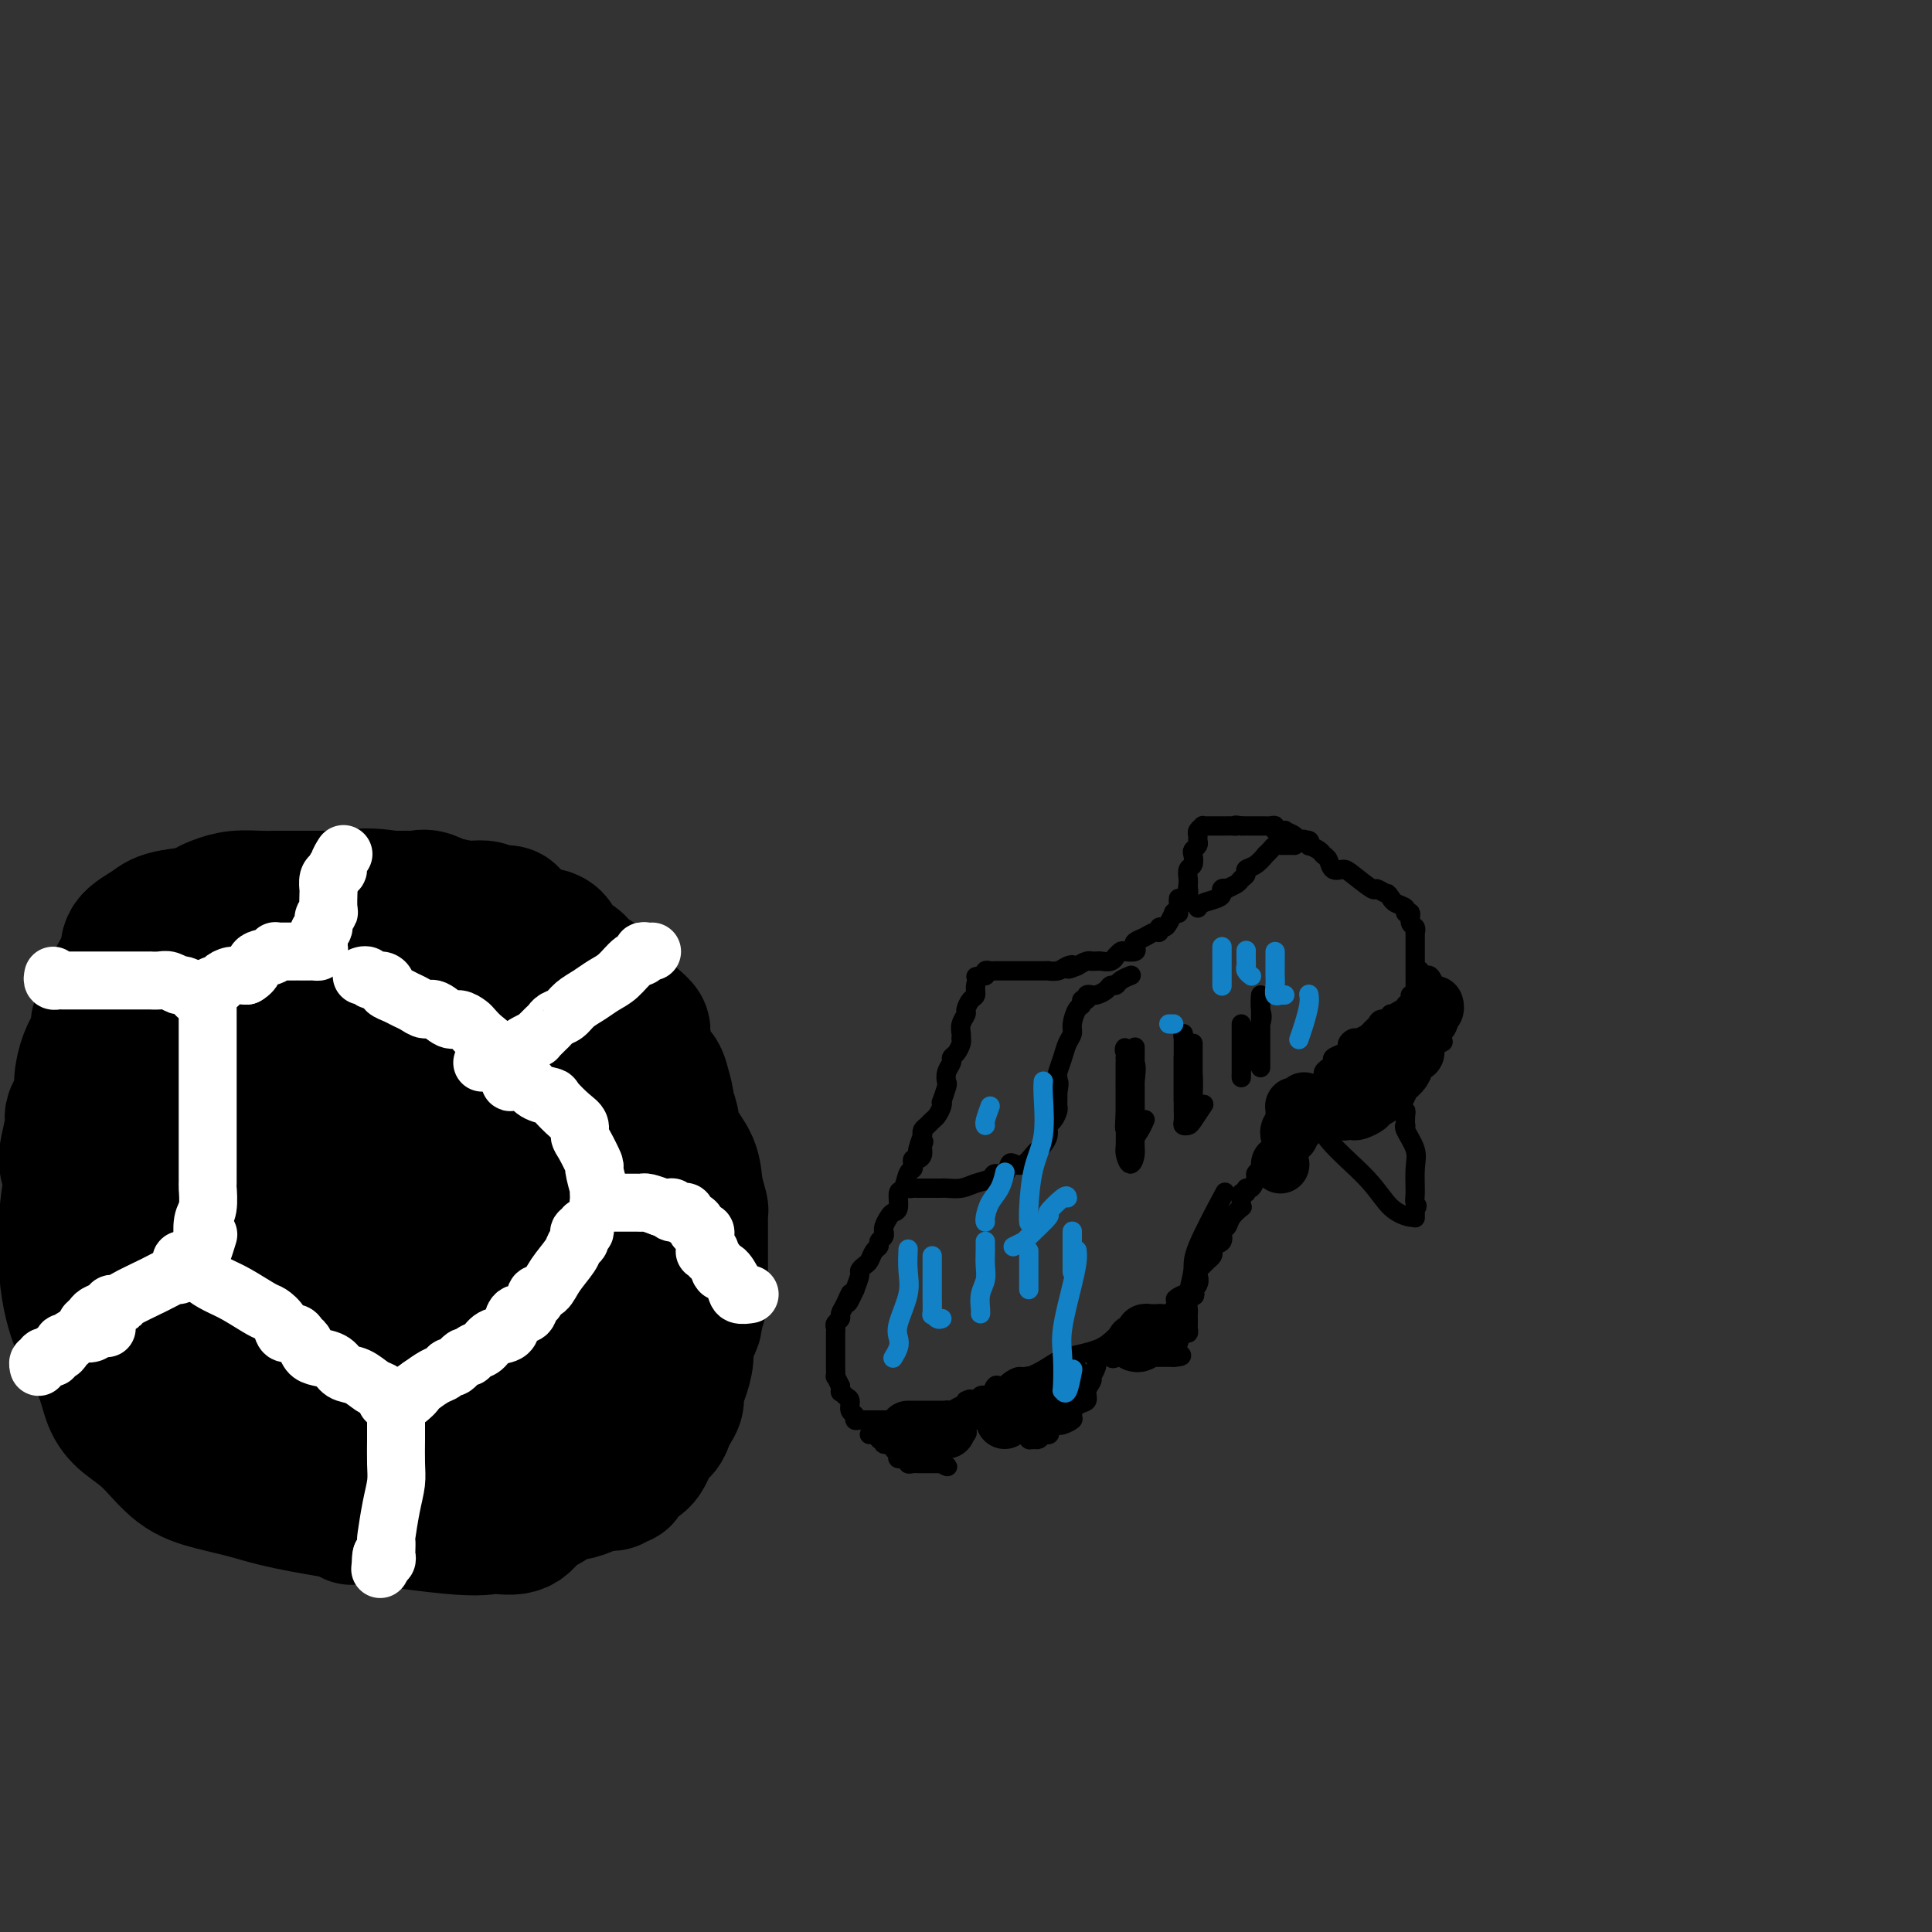 <svg viewBox='0 0 400 400' version='1.1' xmlns='http://www.w3.org/2000/svg' xmlns:xlink='http://www.w3.org/1999/xlink'><rect x="0" y="0" width="400" height="400" fill="#333333" stroke="none"/><g fill='none' stroke='#000000' stroke-width='4' stroke-linecap='round' stroke-linejoin='round'><path d='M244,186c-0.032,0.343 -0.064,0.687 0,1c0.064,0.313 0.225,0.596 0,1c-0.225,0.404 -0.835,0.930 -1,1c-0.165,0.070 0.114,-0.317 0,0c-0.114,0.317 -0.621,1.338 -1,2c-0.379,0.662 -0.629,0.965 -1,1c-0.371,0.035 -0.863,-0.198 -1,0c-0.137,0.198 0.082,0.826 0,1c-0.082,0.174 -0.465,-0.107 -1,0c-0.535,0.107 -1.222,0.603 -2,1c-0.778,0.397 -1.647,0.694 -2,1c-0.353,0.306 -0.189,0.622 0,1c0.189,0.378 0.405,0.818 0,1c-0.405,0.182 -1.431,0.105 -2,0c-0.569,-0.105 -0.681,-0.238 -1,0c-0.319,0.238 -0.845,0.848 -1,1c-0.155,0.152 0.060,-0.156 0,0c-0.060,0.156 -0.394,0.774 -1,1c-0.606,0.226 -1.485,0.060 -2,0c-0.515,-0.060 -0.666,-0.013 -1,0c-0.334,0.013 -0.853,-0.007 -1,0c-0.147,0.007 0.076,0.040 0,0c-0.076,-0.040 -0.450,-0.154 -1,0c-0.550,0.154 -1.275,0.577 -2,1'/><path d='M223,200c-2.974,1.254 -1.408,0.389 -1,0c0.408,-0.389 -0.342,-0.300 -1,0c-0.658,0.300 -1.223,0.813 -2,1c-0.777,0.187 -1.767,0.050 -2,0c-0.233,-0.050 0.292,-0.013 0,0c-0.292,0.013 -1.402,0.004 -2,0c-0.598,-0.004 -0.685,-0.001 -1,0c-0.315,0.001 -0.858,0.000 -1,0c-0.142,-0.000 0.117,-0.000 0,0c-0.117,0.000 -0.610,0.000 -1,0c-0.390,-0.000 -0.678,-0.000 -1,0c-0.322,0.000 -0.678,0.000 -1,0c-0.322,-0.000 -0.611,-0.000 -1,0c-0.389,0.000 -0.877,0.000 -1,0c-0.123,-0.000 0.121,-0.001 0,0c-0.121,0.001 -0.607,0.004 -1,0c-0.393,-0.004 -0.694,-0.015 -1,0c-0.306,0.015 -0.618,0.056 -1,0c-0.382,-0.056 -0.834,-0.207 -1,0c-0.166,0.207 -0.048,0.774 0,1c0.048,0.226 0.024,0.113 0,0'/><path d='M204,202c-3.183,0.334 -1.640,0.168 -1,0c0.640,-0.168 0.378,-0.339 0,0c-0.378,0.339 -0.871,1.189 -1,2c-0.129,0.811 0.105,1.582 0,2c-0.105,0.418 -0.550,0.483 -1,1c-0.450,0.517 -0.905,1.487 -1,2c-0.095,0.513 0.171,0.568 0,1c-0.171,0.432 -0.777,1.242 -1,2c-0.223,0.758 -0.062,1.464 0,2c0.062,0.536 0.027,0.903 0,1c-0.027,0.097 -0.045,-0.077 0,0c0.045,0.077 0.152,0.404 0,1c-0.152,0.596 -0.563,1.459 -1,2c-0.437,0.541 -0.901,0.758 -1,1c-0.099,0.242 0.166,0.507 0,1c-0.166,0.493 -0.763,1.214 -1,2c-0.237,0.786 -0.115,1.638 0,2c0.115,0.362 0.224,0.233 0,1c-0.224,0.767 -0.781,2.429 -1,3c-0.219,0.571 -0.100,0.051 0,0c0.100,-0.051 0.181,0.368 0,1c-0.181,0.632 -0.623,1.479 -1,2c-0.377,0.521 -0.689,0.717 -1,1c-0.311,0.283 -0.622,0.653 -1,1c-0.378,0.347 -0.822,0.671 -1,1c-0.178,0.329 -0.089,0.665 0,1'/><path d='M191,235c-2.008,5.586 -0.528,3.051 0,2c0.528,-1.051 0.103,-0.619 0,0c-0.103,0.619 0.117,1.423 0,2c-0.117,0.577 -0.570,0.926 -1,1c-0.430,0.074 -0.836,-0.127 -1,0c-0.164,0.127 -0.086,0.581 0,1c0.086,0.419 0.182,0.802 0,1c-0.182,0.198 -0.640,0.210 -1,1c-0.360,0.790 -0.621,2.357 -1,3c-0.379,0.643 -0.876,0.361 -1,1c-0.124,0.639 0.124,2.200 0,3c-0.124,0.800 -0.622,0.841 -1,1c-0.378,0.159 -0.636,0.438 -1,1c-0.364,0.562 -0.834,1.407 -1,2c-0.166,0.593 -0.030,0.933 0,1c0.030,0.067 -0.048,-0.138 0,0c0.048,0.138 0.220,0.618 0,1c-0.220,0.382 -0.832,0.666 -1,1c-0.168,0.334 0.109,0.720 0,1c-0.109,0.280 -0.603,0.455 -1,1c-0.397,0.545 -0.698,1.461 -1,2c-0.302,0.539 -0.607,0.701 -1,1c-0.393,0.299 -0.875,0.734 -1,1c-0.125,0.266 0.107,0.362 0,1c-0.107,0.638 -0.554,1.819 -1,3'/><path d='M177,267c-2.349,5.085 -1.222,1.796 -1,1c0.222,-0.796 -0.462,0.900 -1,2c-0.538,1.100 -0.929,1.605 -1,2c-0.071,0.395 0.177,0.679 0,1c-0.177,0.321 -0.779,0.677 -1,1c-0.221,0.323 -0.059,0.611 0,1c0.059,0.389 0.016,0.878 0,1c-0.016,0.122 -0.004,-0.122 0,0c0.004,0.122 0.001,0.611 0,1c-0.001,0.389 -0.000,0.677 0,1c0.000,0.323 0.000,0.680 0,1c-0.000,0.320 0.000,0.601 0,1c-0.000,0.399 -0.001,0.914 0,1c0.001,0.086 0.003,-0.259 0,0c-0.003,0.259 -0.011,1.121 0,2c0.011,0.879 0.041,1.775 0,2c-0.041,0.225 -0.155,-0.221 0,0c0.155,0.221 0.577,1.111 1,2'/><path d='M174,287c0.112,1.876 -0.110,1.066 0,1c0.110,-0.066 0.550,0.613 1,1c0.450,0.387 0.908,0.482 1,1c0.092,0.518 -0.183,1.459 0,2c0.183,0.541 0.823,0.681 1,1c0.177,0.319 -0.107,0.818 0,1c0.107,0.182 0.607,0.049 1,0c0.393,-0.049 0.679,-0.013 1,0c0.321,0.013 0.678,0.004 1,0c0.322,-0.004 0.611,-0.001 1,0c0.389,0.001 0.878,0.000 1,0c0.122,-0.000 -0.125,-0.000 0,0c0.125,0.000 0.621,0.000 1,0c0.379,-0.000 0.640,-0.000 1,0c0.360,0.000 0.817,0.001 2,0c1.183,-0.001 3.090,-0.004 4,0c0.910,0.004 0.821,0.016 1,0c0.179,-0.016 0.626,-0.061 1,0c0.374,0.061 0.677,0.228 1,0c0.323,-0.228 0.668,-0.850 1,-1c0.332,-0.150 0.653,0.171 1,0c0.347,-0.171 0.720,-0.833 1,-1c0.280,-0.167 0.467,0.161 1,0c0.533,-0.161 1.413,-0.813 2,-1c0.587,-0.187 0.882,0.089 1,0c0.118,-0.089 0.059,-0.545 0,-1'/><path d='M200,290c1.262,-0.634 0.915,-0.221 1,0c0.085,0.221 0.600,0.248 1,0c0.400,-0.248 0.684,-0.770 1,-1c0.316,-0.230 0.663,-0.167 1,0c0.337,0.167 0.664,0.438 1,0c0.336,-0.438 0.680,-1.584 1,-2c0.320,-0.416 0.614,-0.102 1,0c0.386,0.102 0.864,-0.010 1,0c0.136,0.010 -0.070,0.140 0,0c0.070,-0.140 0.416,-0.552 1,-1c0.584,-0.448 1.405,-0.934 2,-1c0.595,-0.066 0.963,0.286 2,0c1.037,-0.286 2.743,-1.211 4,-2c1.257,-0.789 2.064,-1.443 4,-2c1.936,-0.557 5.000,-1.017 7,-2c2.000,-0.983 2.937,-2.488 4,-3c1.063,-0.512 2.253,-0.031 3,0c0.747,0.031 1.051,-0.387 2,-1c0.949,-0.613 2.544,-1.421 3,-2c0.456,-0.579 -0.228,-0.928 0,-1c0.228,-0.072 1.369,0.135 2,0c0.631,-0.135 0.752,-0.610 1,-1c0.248,-0.390 0.624,-0.695 1,-1'/><path d='M244,270c6.754,-3.253 1.638,-1.386 0,-1c-1.638,0.386 0.201,-0.709 1,-1c0.799,-0.291 0.557,0.220 1,0c0.443,-0.220 1.572,-1.172 2,-2c0.428,-0.828 0.157,-1.531 0,-2c-0.157,-0.469 -0.199,-0.703 0,-1c0.199,-0.297 0.640,-0.657 1,-1c0.360,-0.343 0.640,-0.668 1,-1c0.360,-0.332 0.799,-0.670 1,-1c0.201,-0.330 0.162,-0.651 0,-1c-0.162,-0.349 -0.448,-0.726 0,-1c0.448,-0.274 1.630,-0.445 2,-1c0.370,-0.555 -0.073,-1.493 0,-2c0.073,-0.507 0.661,-0.582 1,-1c0.339,-0.418 0.430,-1.177 1,-2c0.570,-0.823 1.621,-1.708 2,-2c0.379,-0.292 0.087,0.008 0,0c-0.087,-0.008 0.032,-0.326 0,-1c-0.032,-0.674 -0.215,-1.704 0,-2c0.215,-0.296 0.827,0.142 1,0c0.173,-0.142 -0.095,-0.864 0,-1c0.095,-0.136 0.551,0.314 1,0c0.449,-0.314 0.890,-1.392 1,-2c0.110,-0.608 -0.111,-0.745 0,-1c0.111,-0.255 0.556,-0.627 1,-1'/><path d='M261,242c2.803,-4.401 1.310,-1.402 1,-1c-0.310,0.402 0.561,-1.793 1,-3c0.439,-1.207 0.445,-1.426 1,-2c0.555,-0.574 1.658,-1.502 2,-2c0.342,-0.498 -0.076,-0.567 0,-1c0.076,-0.433 0.646,-1.229 1,-2c0.354,-0.771 0.490,-1.516 1,-2c0.510,-0.484 1.393,-0.707 2,-1c0.607,-0.293 0.937,-0.656 1,-1c0.063,-0.344 -0.142,-0.670 0,-1c0.142,-0.330 0.629,-0.666 1,-1c0.371,-0.334 0.625,-0.667 1,-1c0.375,-0.333 0.869,-0.667 1,-1c0.131,-0.333 -0.102,-0.667 0,-1c0.102,-0.333 0.539,-0.667 1,-1c0.461,-0.333 0.946,-0.666 1,-1c0.054,-0.334 -0.322,-0.667 0,-1c0.322,-0.333 1.343,-0.664 2,-1c0.657,-0.336 0.948,-0.677 1,-1c0.052,-0.323 -0.137,-0.629 0,-1c0.137,-0.371 0.600,-0.806 1,-1c0.400,-0.194 0.736,-0.147 1,0c0.264,0.147 0.456,0.394 1,0c0.544,-0.394 1.438,-1.430 2,-2c0.562,-0.570 0.790,-0.674 1,-1c0.210,-0.326 0.402,-0.875 1,-1c0.598,-0.125 1.604,0.173 2,0c0.396,-0.173 0.184,-0.816 0,-1c-0.184,-0.184 -0.338,0.090 0,0c0.338,-0.090 1.169,-0.545 2,-1'/><path d='M290,209c1.708,-1.111 0.980,-0.889 1,-1c0.020,-0.111 0.790,-0.553 1,-1c0.210,-0.447 -0.140,-0.897 0,-1c0.140,-0.103 0.770,0.141 1,0c0.230,-0.141 0.062,-0.668 0,-1c-0.062,-0.332 -0.017,-0.470 0,-1c0.017,-0.530 0.004,-1.451 0,-2c-0.004,-0.549 -0.001,-0.726 0,-1c0.001,-0.274 0.000,-0.645 0,-1c-0.000,-0.355 -0.000,-0.694 0,-1c0.000,-0.306 0.000,-0.580 0,-1c-0.000,-0.420 -0.000,-0.987 0,-1c0.000,-0.013 0.001,0.529 0,0c-0.001,-0.529 -0.004,-2.129 0,-3c0.004,-0.871 0.016,-1.012 0,-1c-0.016,0.012 -0.061,0.176 0,0c0.061,-0.176 0.228,-0.691 0,-1c-0.228,-0.309 -0.852,-0.411 -1,-1c-0.148,-0.589 0.181,-1.664 0,-2c-0.181,-0.336 -0.872,0.067 -1,0c-0.128,-0.067 0.306,-0.606 0,-1c-0.306,-0.394 -1.352,-0.645 -2,-1c-0.648,-0.355 -0.900,-0.816 -1,-1c-0.100,-0.184 -0.050,-0.092 0,0'/><path d='M288,186c-0.879,-1.392 -0.577,-0.871 -1,-1c-0.423,-0.129 -1.570,-0.908 -2,-1c-0.430,-0.092 -0.142,0.505 -1,0c-0.858,-0.505 -2.860,-2.110 -4,-3c-1.140,-0.890 -1.417,-1.064 -2,-1c-0.583,0.064 -1.470,0.367 -2,0c-0.530,-0.367 -0.702,-1.405 -1,-2c-0.298,-0.595 -0.721,-0.747 -1,-1c-0.279,-0.253 -0.413,-0.608 -1,-1c-0.587,-0.392 -1.629,-0.822 -2,-1c-0.371,-0.178 -0.073,-0.103 0,0c0.073,0.103 -0.080,0.234 0,0c0.080,-0.234 0.391,-0.834 0,-1c-0.391,-0.166 -1.486,0.100 -2,0c-0.514,-0.100 -0.449,-0.566 -1,-1c-0.551,-0.434 -1.720,-0.834 -2,-1c-0.280,-0.166 0.328,-0.097 0,0c-0.328,0.097 -1.594,0.222 -2,0c-0.406,-0.222 0.047,-0.792 0,-1c-0.047,-0.208 -0.593,-0.056 -1,0c-0.407,0.056 -0.673,0.015 -1,0c-0.327,-0.015 -0.715,-0.004 -1,0c-0.285,0.004 -0.468,0.001 -1,0c-0.532,-0.001 -1.412,-0.000 -2,0c-0.588,0.000 -0.882,0.000 -1,0c-0.118,-0.000 -0.059,-0.000 0,0'/><path d='M257,171c-1.879,-0.309 -1.077,-0.083 -1,0c0.077,0.083 -0.571,0.022 -1,0c-0.429,-0.022 -0.640,-0.006 -1,0c-0.360,0.006 -0.870,0.002 -1,0c-0.130,-0.002 0.119,-0.000 0,0c-0.119,0.000 -0.605,-0.001 -1,0c-0.395,0.001 -0.698,0.003 -1,0c-0.302,-0.003 -0.603,-0.012 -1,0c-0.397,0.012 -0.891,0.045 -1,0c-0.109,-0.045 0.168,-0.167 0,0c-0.168,0.167 -0.781,0.622 -1,1c-0.219,0.378 -0.045,0.677 0,1c0.045,0.323 -0.040,0.668 0,1c0.040,0.332 0.203,0.651 0,1c-0.203,0.349 -0.772,0.727 -1,1c-0.228,0.273 -0.113,0.441 0,1c0.113,0.559 0.226,1.511 0,2c-0.226,0.489 -0.792,0.516 -1,1c-0.208,0.484 -0.060,1.424 0,2c0.060,0.576 0.030,0.788 0,1'/><path d='M246,183c-0.305,1.941 -0.067,1.294 0,1c0.067,-0.294 -0.038,-0.234 0,0c0.038,0.234 0.221,0.641 0,1c-0.221,0.359 -0.844,0.671 -1,1c-0.156,0.329 0.154,0.677 0,1c-0.154,0.323 -0.773,0.623 -1,1c-0.227,0.377 -0.061,0.832 0,1c0.061,0.168 0.017,0.048 0,0c-0.017,-0.048 -0.009,-0.024 0,0'/><path d='M180,297c0.880,-0.122 1.760,-0.244 2,0c0.240,0.244 -0.161,0.853 0,1c0.161,0.147 0.885,-0.168 1,0c0.115,0.168 -0.378,0.820 0,1c0.378,0.180 1.626,-0.110 2,0c0.374,0.110 -0.125,0.622 0,1c0.125,0.378 0.874,0.623 1,1c0.126,0.377 -0.370,0.886 0,1c0.370,0.114 1.606,-0.165 2,0c0.394,0.165 -0.053,0.776 0,1c0.053,0.224 0.605,0.060 1,0c0.395,-0.060 0.634,-0.016 1,0c0.366,0.016 0.858,0.004 1,0c0.142,-0.004 -0.065,-0.001 0,0c0.065,0.001 0.402,0.000 1,0c0.598,-0.000 1.457,-0.000 2,0c0.543,0.000 0.772,0.000 1,0'/><path d='M195,303c2.327,1.042 0.646,0.648 0,0c-0.646,-0.648 -0.257,-1.550 0,-2c0.257,-0.450 0.381,-0.449 1,-1c0.619,-0.551 1.734,-1.653 2,-2c0.266,-0.347 -0.318,0.061 0,0c0.318,-0.061 1.538,-0.591 2,-1c0.462,-0.409 0.165,-0.698 0,-1c-0.165,-0.302 -0.198,-0.617 0,-1c0.198,-0.383 0.628,-0.835 1,-1c0.372,-0.165 0.687,-0.044 1,0c0.313,0.044 0.623,0.012 1,0c0.377,-0.012 0.822,-0.003 1,0c0.178,0.003 0.089,0.002 0,0'/><path d='M204,294c1.570,-1.393 0.994,-0.374 1,0c0.006,0.374 0.593,0.104 1,0c0.407,-0.104 0.634,-0.042 1,0c0.366,0.042 0.872,0.063 1,0c0.128,-0.063 -0.121,-0.210 0,0c0.121,0.210 0.610,0.778 1,1c0.390,0.222 0.679,0.097 1,0c0.321,-0.097 0.674,-0.166 1,0c0.326,0.166 0.626,0.566 1,1c0.374,0.434 0.821,0.902 1,1c0.179,0.098 0.089,-0.173 0,0c-0.089,0.173 -0.179,0.789 0,1c0.179,0.211 0.625,0.018 1,0c0.375,-0.018 0.679,0.138 1,0c0.321,-0.138 0.661,-0.569 1,-1'/><path d='M216,297c2.036,0.297 1.128,-0.460 1,-1c-0.128,-0.540 0.526,-0.865 1,-1c0.474,-0.135 0.770,-0.082 1,0c0.230,0.082 0.395,0.191 1,0c0.605,-0.191 1.650,-0.684 2,-1c0.350,-0.316 0.007,-0.455 0,-1c-0.007,-0.545 0.324,-1.495 1,-2c0.676,-0.505 1.697,-0.564 2,-1c0.303,-0.436 -0.111,-1.248 0,-2c0.111,-0.752 0.747,-1.444 1,-2c0.253,-0.556 0.123,-0.975 0,-1c-0.123,-0.025 -0.239,0.344 0,0c0.239,-0.344 0.834,-1.400 1,-2c0.166,-0.600 -0.095,-0.743 0,-1c0.095,-0.257 0.548,-0.629 1,-1'/><path d='M228,281c1.317,-2.011 1.610,-0.539 2,0c0.390,0.539 0.878,0.144 1,0c0.122,-0.144 -0.122,-0.039 0,0c0.122,0.039 0.610,0.010 1,0c0.390,-0.010 0.682,-0.003 1,0c0.318,0.003 0.663,0.001 1,0c0.337,-0.001 0.667,-0.000 1,0c0.333,0.000 0.667,0.000 1,0c0.333,-0.000 0.663,-0.000 1,0c0.337,0.000 0.682,0.000 1,0c0.318,-0.000 0.610,-0.000 1,0c0.390,0.000 0.878,0.000 1,0c0.122,-0.000 -0.122,-0.000 0,0c0.122,0.000 0.610,0.000 1,0c0.390,-0.000 0.683,-0.000 1,0c0.317,0.000 0.659,0.000 1,0'/><path d='M243,281c2.559,-0.139 1.456,-0.485 1,-1c-0.456,-0.515 -0.266,-1.199 0,-2c0.266,-0.801 0.607,-1.720 1,-2c0.393,-0.280 0.837,0.079 1,0c0.163,-0.079 0.044,-0.598 0,-1c-0.044,-0.402 -0.013,-0.689 0,-1c0.013,-0.311 0.008,-0.646 0,-1c-0.008,-0.354 -0.017,-0.727 0,-1c0.017,-0.273 0.062,-0.446 0,-1c-0.062,-0.554 -0.229,-1.488 0,-3c0.229,-1.512 0.855,-3.601 1,-5c0.145,-1.399 -0.192,-2.107 1,-5c1.192,-2.893 3.912,-7.969 5,-10c1.088,-2.031 0.544,-1.015 0,0'/><path d='M266,228c0.000,-0.417 0.000,-0.833 0,-1c0.000,-0.167 0.000,-0.083 0,0'/><path d='M266,227c0.372,-0.009 0.744,-0.017 1,0c0.256,0.017 0.397,0.060 1,0c0.603,-0.060 1.668,-0.224 2,0c0.332,0.224 -0.071,0.837 0,1c0.071,0.163 0.615,-0.125 1,0c0.385,0.125 0.611,0.664 1,2c0.389,1.336 0.941,3.468 3,6c2.059,2.532 5.623,5.465 8,8c2.377,2.535 3.565,4.674 5,6c1.435,1.326 3.117,1.840 4,2c0.883,0.160 0.969,-0.034 1,0c0.031,0.034 0.009,0.295 0,0c-0.009,-0.295 -0.004,-1.148 0,-2'/><path d='M293,250c0.771,-0.173 0.199,-0.607 0,-1c-0.199,-0.393 -0.025,-0.747 0,-2c0.025,-1.253 -0.098,-3.406 0,-5c0.098,-1.594 0.418,-2.630 0,-4c-0.418,-1.370 -1.575,-3.075 -2,-4c-0.425,-0.925 -0.117,-1.069 0,-1c0.117,0.069 0.043,0.350 0,0c-0.043,-0.350 -0.054,-1.333 0,-2c0.054,-0.667 0.173,-1.018 0,-1c-0.173,0.018 -0.638,0.405 -1,0c-0.362,-0.405 -0.623,-1.601 -1,-2c-0.377,-0.399 -0.872,-0.001 -1,0c-0.128,0.001 0.109,-0.395 0,-1c-0.109,-0.605 -0.565,-1.419 -1,-2c-0.435,-0.581 -0.848,-0.929 -1,-1c-0.152,-0.071 -0.042,0.136 0,0c0.042,-0.136 0.015,-0.613 0,-1c-0.015,-0.387 -0.018,-0.684 0,-1c0.018,-0.316 0.056,-0.652 0,-1c-0.056,-0.348 -0.207,-0.709 0,-1c0.207,-0.291 0.774,-0.512 1,-1c0.226,-0.488 0.113,-1.244 0,-2'/><path d='M287,217c-0.688,-5.044 0.593,-1.155 1,0c0.407,1.155 -0.059,-0.422 0,-1c0.059,-0.578 0.642,-0.155 1,0c0.358,0.155 0.491,0.041 1,0c0.509,-0.041 1.393,-0.011 2,0c0.607,0.011 0.936,0.003 1,0c0.064,-0.003 -0.138,-0.001 0,0c0.138,0.001 0.614,0.000 1,0c0.386,-0.000 0.681,-0.000 1,0c0.319,0.000 0.663,0.000 1,0c0.337,-0.000 0.668,-0.000 1,0c0.332,0.000 0.666,0.000 1,0'/><path d='M298,216c1.641,-0.293 0.243,-0.526 0,-1c-0.243,-0.474 0.668,-1.188 1,-2c0.332,-0.812 0.086,-1.722 0,-2c-0.086,-0.278 -0.013,0.077 0,0c0.013,-0.077 -0.034,-0.586 0,-1c0.034,-0.414 0.150,-0.731 0,-1c-0.150,-0.269 -0.565,-0.488 -1,-1c-0.435,-0.512 -0.891,-1.318 -1,-2c-0.109,-0.682 0.128,-1.241 0,-2c-0.128,-0.759 -0.622,-1.719 -1,-2c-0.378,-0.281 -0.640,0.117 -1,0c-0.360,-0.117 -0.817,-0.748 -1,-1c-0.183,-0.252 -0.091,-0.126 0,0'/></g>
<g fill='none' stroke='#000000' stroke-width='12' stroke-linecap='round' stroke-linejoin='round'><path d='M188,296c0.341,0.000 0.683,0.000 1,0c0.317,0.000 0.610,0.000 1,0c0.390,0.000 0.878,0.000 1,0c0.122,0.000 -0.122,0.000 0,0c0.122,0.000 0.611,0.000 1,0c0.389,0.000 0.679,0.000 1,0c0.321,0.000 0.674,0.000 1,0c0.326,0.000 0.626,0.000 1,0c0.374,0.000 0.821,0.000 1,0c0.179,0.000 0.089,0.000 0,0'/><path d='M208,294c0.023,-0.303 0.046,-0.607 0,-1c-0.046,-0.393 -0.163,-0.876 0,-1c0.163,-0.124 0.604,0.111 1,0c0.396,-0.111 0.747,-0.570 1,-1c0.253,-0.430 0.410,-0.833 1,-1c0.590,-0.167 1.615,-0.097 2,0c0.385,0.097 0.132,0.222 0,0c-0.132,-0.222 -0.141,-0.792 0,-1c0.141,-0.208 0.433,-0.055 1,0c0.567,0.055 1.408,0.011 2,0c0.592,-0.011 0.933,0.012 1,0c0.067,-0.012 -0.141,-0.060 0,0c0.141,0.060 0.630,0.226 1,0c0.370,-0.226 0.621,-0.845 1,-1c0.379,-0.155 0.885,0.154 1,0c0.115,-0.154 -0.161,-0.772 0,-1c0.161,-0.228 0.760,-0.065 1,0c0.240,0.065 0.120,0.033 0,0'/><path d='M235,278c0.303,0.083 0.606,0.166 1,0c0.394,-0.166 0.880,-0.580 1,-1c0.120,-0.420 -0.125,-0.844 0,-1c0.125,-0.156 0.621,-0.042 1,0c0.379,0.042 0.640,0.011 1,0c0.360,-0.011 0.817,-0.003 1,0c0.183,0.003 0.091,0.002 0,0'/><path d='M284,218c-0.000,0.447 -0.000,0.893 0,1c0.000,0.107 0.001,-0.126 0,0c-0.001,0.126 -0.004,0.612 0,1c0.004,0.388 0.013,0.679 0,1c-0.013,0.321 -0.050,0.672 0,1c0.050,0.328 0.186,0.631 0,1c-0.186,0.369 -0.694,0.803 -1,1c-0.306,0.197 -0.412,0.157 -1,0c-0.588,-0.157 -1.660,-0.432 -2,0c-0.340,0.432 0.053,1.569 0,2c-0.053,0.431 -0.550,0.154 -1,0c-0.450,-0.154 -0.853,-0.186 -1,0c-0.147,0.186 -0.040,0.588 0,1c0.040,0.412 0.011,0.832 0,1c-0.011,0.168 -0.006,0.084 0,0'/><path d='M278,228c-0.916,1.713 -0.205,0.996 0,1c0.205,0.004 -0.095,0.730 0,1c0.095,0.270 0.587,0.084 1,0c0.413,-0.084 0.748,-0.067 1,0c0.252,0.067 0.419,0.184 1,0c0.581,-0.184 1.574,-0.668 2,-1c0.426,-0.332 0.286,-0.512 1,-1c0.714,-0.488 2.283,-1.284 3,-2c0.717,-0.716 0.584,-1.354 1,-2c0.416,-0.646 1.382,-1.302 2,-2c0.618,-0.698 0.887,-1.440 1,-2c0.113,-0.560 0.069,-0.938 0,-1c-0.069,-0.062 -0.162,0.191 0,0c0.162,-0.191 0.579,-0.825 1,-1c0.421,-0.175 0.845,0.108 1,0c0.155,-0.108 0.042,-0.606 0,-1c-0.042,-0.394 -0.011,-0.683 0,-1c0.011,-0.317 0.003,-0.662 0,-1c-0.003,-0.338 -0.002,-0.669 0,-1'/><path d='M293,214c1.089,-2.039 0.813,-1.138 1,-1c0.187,0.138 0.839,-0.488 1,-1c0.161,-0.512 -0.167,-0.912 0,-1c0.167,-0.088 0.829,0.134 1,0c0.171,-0.134 -0.150,-0.623 0,-1c0.150,-0.377 0.771,-0.640 1,-1c0.229,-0.360 0.065,-0.817 0,-1c-0.065,-0.183 -0.033,-0.091 0,0'/><path d='M265,241c0.000,0.000 0.100,0.100 0.1,0.1'/><path d='M270,228c-0.309,0.428 -0.618,0.856 -1,1c-0.382,0.144 -0.838,0.003 -1,0c-0.162,-0.003 -0.029,0.132 0,1c0.029,0.868 -0.045,2.467 0,3c0.045,0.533 0.208,-0.002 0,0c-0.208,0.002 -0.787,0.539 -1,1c-0.213,0.461 -0.061,0.846 0,1c0.061,0.154 0.030,0.077 0,0'/></g>
<g fill='none' stroke='#000000' stroke-width='4' stroke-linecap='round' stroke-linejoin='round'><path d='M235,217c0.000,-0.182 0.000,-0.365 0,0c-0.000,0.365 -0.000,1.277 0,2c0.000,0.723 0.000,1.256 0,2c-0.000,0.744 -0.000,1.699 0,3c0.000,1.301 0.000,2.947 0,4c-0.000,1.053 -0.001,1.514 0,2c0.001,0.486 0.002,0.996 0,1c-0.002,0.004 -0.008,-0.499 0,-1c0.008,-0.501 0.030,-1.002 0,-2c-0.030,-0.998 -0.113,-2.494 0,-4c0.113,-1.506 0.423,-3.024 0,-4c-0.423,-0.976 -1.577,-1.411 -2,-2c-0.423,-0.589 -0.113,-1.333 0,-1c0.113,0.333 0.030,1.743 0,2c-0.030,0.257 -0.008,-0.638 0,1c0.008,1.638 0.002,5.810 0,8c-0.002,2.190 -0.001,2.397 0,3c0.001,0.603 0.000,1.601 0,2c-0.000,0.399 -0.000,0.200 0,0'/><path d='M233,233c-0.309,1.986 -0.083,-1.049 0,-3c0.083,-1.951 0.022,-2.819 0,-4c-0.022,-1.181 -0.006,-2.676 0,-4c0.006,-1.324 0.002,-2.477 0,-3c-0.002,-0.523 -0.000,-0.416 0,0c0.000,0.416 0.000,1.141 0,2c-0.000,0.859 -0.001,1.853 0,3c0.001,1.147 0.003,2.446 0,4c-0.003,1.554 -0.011,3.364 0,5c0.011,1.636 0.041,3.098 0,4c-0.041,0.902 -0.152,1.245 0,2c0.152,0.755 0.566,1.922 1,2c0.434,0.078 0.887,-0.932 1,-2c0.113,-1.068 -0.114,-2.193 0,-3c0.114,-0.807 0.569,-1.294 1,-2c0.431,-0.706 0.837,-1.630 1,-2c0.163,-0.370 0.081,-0.185 0,0'/><path d='M247,216c-0.000,0.182 -0.000,0.364 0,1c0.000,0.636 0.000,1.726 0,3c-0.000,1.274 -0.000,2.734 0,4c0.000,1.266 0.001,2.339 0,3c-0.001,0.661 -0.003,0.910 0,1c0.003,0.090 0.011,0.022 0,0c-0.011,-0.022 -0.041,0.004 0,-1c0.041,-1.004 0.155,-3.038 0,-5c-0.155,-1.962 -0.577,-3.854 -1,-5c-0.423,-1.146 -0.845,-1.547 -1,-2c-0.155,-0.453 -0.041,-0.956 0,-1c0.041,-0.044 0.011,0.373 0,1c-0.011,0.627 -0.003,1.465 0,2c0.003,0.535 0.001,0.768 0,2c-0.001,1.232 -0.000,3.464 0,5c0.000,1.536 0.000,2.375 0,3c-0.000,0.625 -0.000,1.036 0,1c0.000,-0.036 0.000,-0.518 0,-1'/><path d='M245,227c-0.000,1.594 -0.000,-0.922 0,-2c0.000,-1.078 0.000,-0.719 0,-1c-0.000,-0.281 -0.000,-1.202 0,-2c0.000,-0.798 0.000,-1.472 0,-2c-0.000,-0.528 -0.000,-0.910 0,-1c0.000,-0.090 0.000,0.112 0,1c-0.000,0.888 -0.001,2.462 0,4c0.001,1.538 0.004,3.039 0,4c-0.004,0.961 -0.013,1.381 0,2c0.013,0.619 0.049,1.437 0,2c-0.049,0.563 -0.185,0.872 0,1c0.185,0.128 0.689,0.076 1,0c0.311,-0.076 0.430,-0.174 1,-1c0.570,-0.826 1.591,-2.379 2,-3c0.409,-0.621 0.204,-0.311 0,0'/><path d='M257,212c-0.000,0.819 -0.000,1.639 0,2c0.000,0.361 0.001,0.264 0,1c-0.001,0.736 -0.003,2.306 0,4c0.003,1.694 0.011,3.511 0,4c-0.011,0.489 -0.041,-0.351 0,-1c0.041,-0.649 0.155,-1.107 1,-3c0.845,-1.893 2.423,-5.223 3,-7c0.577,-1.777 0.155,-2.003 0,-3c-0.155,-0.997 -0.041,-2.766 0,-3c0.041,-0.234 0.011,1.067 0,2c-0.011,0.933 -0.003,1.498 0,2c0.003,0.502 0.001,0.942 0,2c-0.001,1.058 -0.000,2.734 0,4c0.000,1.266 0.000,2.124 0,3c-0.000,0.876 -0.000,1.772 0,2c0.000,0.228 0.000,-0.212 0,-1c-0.000,-0.788 -0.000,-1.922 0,-3c0.000,-1.078 0.000,-2.098 0,-3c-0.000,-0.902 -0.000,-1.686 0,-2c0.000,-0.314 0.000,-0.157 0,0'/><path d='M188,245c-0.085,0.423 -0.170,0.845 0,1c0.170,0.155 0.595,0.042 1,0c0.405,-0.042 0.789,-0.011 1,0c0.211,0.011 0.248,0.004 1,0c0.752,-0.004 2.220,-0.004 3,0c0.780,0.004 0.871,0.013 1,0c0.129,-0.013 0.296,-0.046 1,0c0.704,0.046 1.947,0.172 3,0c1.053,-0.172 1.917,-0.642 3,-1c1.083,-0.358 2.383,-0.604 3,-1c0.617,-0.396 0.549,-0.941 1,-1c0.451,-0.059 1.420,0.370 2,0c0.580,-0.370 0.771,-1.538 1,-2c0.229,-0.462 0.495,-0.217 1,0c0.505,0.217 1.250,0.406 2,0c0.750,-0.406 1.507,-1.408 2,-2c0.493,-0.592 0.723,-0.773 1,-1c0.277,-0.227 0.600,-0.498 1,-1c0.400,-0.502 0.878,-1.234 1,-2c0.122,-0.766 -0.111,-1.567 0,-2c0.111,-0.433 0.566,-0.497 1,-1c0.434,-0.503 0.848,-1.444 1,-2c0.152,-0.556 0.041,-0.726 0,-1c-0.041,-0.274 -0.011,-0.651 0,-1c0.011,-0.349 0.003,-0.671 0,-1c-0.003,-0.329 -0.002,-0.664 0,-1'/><path d='M219,226c0.465,-2.169 0.128,-2.093 0,-2c-0.128,0.093 -0.046,0.201 0,0c0.046,-0.201 0.055,-0.711 0,-1c-0.055,-0.289 -0.173,-0.355 0,-1c0.173,-0.645 0.638,-1.868 1,-3c0.362,-1.132 0.623,-2.173 1,-3c0.377,-0.827 0.870,-1.441 1,-2c0.130,-0.559 -0.105,-1.063 0,-2c0.105,-0.937 0.549,-2.307 1,-3c0.451,-0.693 0.909,-0.707 1,-1c0.091,-0.293 -0.186,-0.863 0,-1c0.186,-0.137 0.837,0.160 1,0c0.163,-0.160 -0.160,-0.778 0,-1c0.160,-0.222 0.802,-0.049 1,0c0.198,0.049 -0.049,-0.024 0,0c0.049,0.024 0.393,0.147 1,0c0.607,-0.147 1.476,-0.565 2,-1c0.524,-0.435 0.701,-0.887 1,-1c0.299,-0.113 0.719,0.114 1,0c0.281,-0.114 0.422,-0.569 1,-1c0.578,-0.431 1.594,-0.837 2,-1c0.406,-0.163 0.203,-0.081 0,0'/><path d='M248,188c0.116,-0.332 0.231,-0.663 1,-1c0.769,-0.337 2.190,-0.678 3,-1c0.810,-0.322 1.008,-0.625 1,-1c-0.008,-0.375 -0.224,-0.821 0,-1c0.224,-0.179 0.887,-0.089 1,0c0.113,0.089 -0.325,0.178 0,0c0.325,-0.178 1.413,-0.624 2,-1c0.587,-0.376 0.673,-0.683 1,-1c0.327,-0.317 0.896,-0.645 1,-1c0.104,-0.355 -0.256,-0.739 0,-1c0.256,-0.261 1.129,-0.399 2,-1c0.871,-0.601 1.739,-1.664 2,-2c0.261,-0.336 -0.085,0.053 0,0c0.085,-0.053 0.600,-0.550 1,-1c0.400,-0.450 0.685,-0.853 1,-1c0.315,-0.147 0.662,-0.040 1,0c0.338,0.040 0.668,0.011 1,0c0.332,-0.011 0.666,-0.003 1,0c0.334,0.003 0.667,0.002 1,0'/><path d='M268,175c3.333,-2.167 1.667,-1.083 0,0'/></g>
<g fill='none' stroke='#000000' stroke-width='28' stroke-linecap='round' stroke-linejoin='round'><path d='M75,197c0.059,-0.390 0.118,-0.781 0,-1c-0.118,-0.219 -0.413,-0.267 -1,0c-0.587,0.267 -1.466,0.847 -2,1c-0.534,0.153 -0.722,-0.122 -1,0c-0.278,0.122 -0.645,0.641 -1,1c-0.355,0.359 -0.699,0.560 -1,1c-0.301,0.440 -0.559,1.120 -1,2c-0.441,0.880 -1.064,1.959 -2,3c-0.936,1.041 -2.186,2.045 -3,3c-0.814,0.955 -1.191,1.862 -2,3c-0.809,1.138 -2.049,2.509 -3,4c-0.951,1.491 -1.614,3.104 -2,4c-0.386,0.896 -0.496,1.077 -1,2c-0.504,0.923 -1.403,2.588 -2,4c-0.597,1.412 -0.892,2.570 -1,3c-0.108,0.430 -0.029,0.131 0,1c0.029,0.869 0.008,2.907 0,4c-0.008,1.093 -0.002,1.243 0,2c0.002,0.757 -0.001,2.122 0,3c0.001,0.878 0.004,1.270 0,2c-0.004,0.730 -0.015,1.798 0,3c0.015,1.202 0.056,2.539 0,4c-0.056,1.461 -0.207,3.047 0,4c0.207,0.953 0.774,1.272 1,2c0.226,0.728 0.113,1.864 0,3'/><path d='M53,255c-0.048,4.911 -0.168,1.688 0,1c0.168,-0.688 0.622,1.159 1,2c0.378,0.841 0.679,0.677 1,1c0.321,0.323 0.663,1.133 1,2c0.337,0.867 0.671,1.790 1,2c0.329,0.210 0.654,-0.295 1,0c0.346,0.295 0.713,1.388 1,2c0.287,0.612 0.495,0.742 1,1c0.505,0.258 1.309,0.643 2,1c0.691,0.357 1.271,0.687 2,1c0.729,0.313 1.608,0.609 2,1c0.392,0.391 0.297,0.875 1,1c0.703,0.125 2.204,-0.110 3,0c0.796,0.110 0.886,0.566 1,1c0.114,0.434 0.252,0.847 1,1c0.748,0.153 2.105,0.045 3,0c0.895,-0.045 1.326,-0.026 2,0c0.674,0.026 1.589,0.060 2,0c0.411,-0.060 0.319,-0.212 1,0c0.681,0.212 2.137,0.789 3,1c0.863,0.211 1.135,0.057 2,0c0.865,-0.057 2.323,-0.015 3,0c0.677,0.015 0.575,0.005 1,0c0.425,-0.005 1.379,-0.005 2,0c0.621,0.005 0.910,0.016 2,0c1.090,-0.016 2.980,-0.060 4,0c1.020,0.060 1.170,0.222 2,0c0.830,-0.222 2.339,-0.829 3,-1c0.661,-0.171 0.475,0.094 1,0c0.525,-0.094 1.763,-0.547 3,-1'/><path d='M106,271c5.843,-0.262 3.449,-0.416 3,-1c-0.449,-0.584 1.045,-1.597 2,-2c0.955,-0.403 1.369,-0.197 2,0c0.631,0.197 1.478,0.386 2,0c0.522,-0.386 0.717,-1.346 1,-2c0.283,-0.654 0.652,-1.001 1,-1c0.348,0.001 0.674,0.351 1,0c0.326,-0.351 0.652,-1.404 1,-2c0.348,-0.596 0.719,-0.736 1,-1c0.281,-0.264 0.471,-0.652 1,-1c0.529,-0.348 1.398,-0.655 2,-1c0.602,-0.345 0.936,-0.730 1,-1c0.064,-0.270 -0.142,-0.427 0,-1c0.142,-0.573 0.631,-1.561 1,-2c0.369,-0.439 0.619,-0.328 1,-1c0.381,-0.672 0.895,-2.128 1,-3c0.105,-0.872 -0.197,-1.161 0,-2c0.197,-0.839 0.894,-2.229 1,-3c0.106,-0.771 -0.378,-0.922 0,-2c0.378,-1.078 1.618,-3.082 2,-4c0.382,-0.918 -0.094,-0.750 0,-2c0.094,-1.250 0.757,-3.917 1,-5c0.243,-1.083 0.067,-0.583 0,-1c-0.067,-0.417 -0.025,-1.750 0,-3c0.025,-1.250 0.033,-2.418 0,-3c-0.033,-0.582 -0.106,-0.578 0,-1c0.106,-0.422 0.390,-1.271 0,-2c-0.390,-0.729 -1.455,-1.340 -2,-2c-0.545,-0.660 -0.570,-1.370 -1,-2c-0.430,-0.630 -1.266,-1.180 -2,-2c-0.734,-0.820 -1.367,-1.910 -2,-3'/><path d='M124,215c-1.725,-2.033 -2.538,-2.616 -4,-4c-1.462,-1.384 -3.574,-3.568 -5,-5c-1.426,-1.432 -2.164,-2.111 -3,-3c-0.836,-0.889 -1.768,-1.990 -3,-3c-1.232,-1.010 -2.764,-1.931 -4,-3c-1.236,-1.069 -2.176,-2.286 -3,-3c-0.824,-0.714 -1.533,-0.924 -2,-1c-0.467,-0.076 -0.691,-0.020 -1,0c-0.309,0.020 -0.703,0.002 -1,0c-0.297,-0.002 -0.496,0.012 -1,0c-0.504,-0.012 -1.312,-0.049 -2,0c-0.688,0.049 -1.256,0.183 -2,0c-0.744,-0.183 -1.664,-0.685 -3,0c-1.336,0.685 -3.086,2.556 -4,4c-0.914,1.444 -0.991,2.462 -2,5c-1.009,2.538 -2.950,6.598 -4,9c-1.050,2.402 -1.210,3.148 -2,5c-0.790,1.852 -2.212,4.812 -3,7c-0.788,2.188 -0.943,3.604 -1,5c-0.057,1.396 -0.017,2.772 0,4c0.017,1.228 0.011,2.307 0,3c-0.011,0.693 -0.028,1.001 0,2c0.028,0.999 0.100,2.689 0,4c-0.100,1.311 -0.373,2.242 1,4c1.373,1.758 4.392,4.342 5,5c0.608,0.658 -1.196,-0.611 0,0c1.196,0.611 5.393,3.102 8,4c2.607,0.898 3.625,0.203 6,0c2.375,-0.203 6.107,0.085 10,0c3.893,-0.085 7.946,-0.542 12,-1'/><path d='M116,253c5.868,-0.706 6.539,-1.970 8,-3c1.461,-1.030 3.711,-1.824 5,-3c1.289,-1.176 1.615,-2.734 2,-4c0.385,-1.266 0.829,-2.241 1,-4c0.171,-1.759 0.070,-4.302 0,-6c-0.070,-1.698 -0.107,-2.550 0,-5c0.107,-2.450 0.360,-6.498 0,-9c-0.360,-2.502 -1.332,-3.458 -2,-5c-0.668,-1.542 -1.032,-3.671 -2,-5c-0.968,-1.329 -2.541,-1.858 -4,-3c-1.459,-1.142 -2.804,-2.895 -4,-4c-1.196,-1.105 -2.244,-1.560 -3,-2c-0.756,-0.440 -1.221,-0.866 -2,-1c-0.779,-0.134 -1.871,0.022 -3,0c-1.129,-0.022 -2.294,-0.224 -4,0c-1.706,0.224 -3.952,0.874 -6,2c-2.048,1.126 -3.898,2.726 -5,4c-1.102,1.274 -1.456,2.220 -2,4c-0.544,1.780 -1.279,4.393 -2,7c-0.721,2.607 -1.426,5.209 -2,8c-0.574,2.791 -1.015,5.771 -1,8c0.015,2.229 0.485,3.705 1,6c0.515,2.295 1.075,5.407 2,7c0.925,1.593 2.215,1.667 3,2c0.785,0.333 1.063,0.927 2,1c0.937,0.073 2.532,-0.373 5,-1c2.468,-0.627 5.811,-1.433 8,-3c2.189,-1.567 3.226,-3.894 4,-6c0.774,-2.106 1.285,-3.990 2,-7c0.715,-3.010 1.633,-7.146 2,-10c0.367,-2.854 0.184,-4.427 0,-6'/><path d='M119,215c1.307,-5.222 0.576,-3.777 0,-4c-0.576,-0.223 -0.996,-2.115 -2,-5c-1.004,-2.885 -2.591,-6.762 -4,-9c-1.409,-2.238 -2.641,-2.838 -5,-4c-2.359,-1.162 -5.846,-2.885 -9,-4c-3.154,-1.115 -5.973,-1.623 -9,-2c-3.027,-0.377 -6.260,-0.625 -9,-1c-2.740,-0.375 -4.986,-0.878 -10,0c-5.014,0.878 -12.795,3.137 -18,5c-5.205,1.863 -7.833,3.331 -9,6c-1.167,2.669 -0.871,6.540 -1,9c-0.129,2.460 -0.683,3.510 -1,5c-0.317,1.490 -0.399,3.421 0,6c0.399,2.579 1.278,5.806 3,9c1.722,3.194 4.287,6.356 7,9c2.713,2.644 5.576,4.771 8,6c2.424,1.229 4.411,1.560 7,2c2.589,0.440 5.781,0.988 9,1c3.219,0.012 6.464,-0.514 10,-1c3.536,-0.486 7.364,-0.934 11,-2c3.636,-1.066 7.079,-2.752 9,-4c1.921,-1.248 2.319,-2.059 3,-3c0.681,-0.941 1.647,-2.012 2,-3c0.353,-0.988 0.095,-1.895 0,-3c-0.095,-1.105 -0.026,-2.410 0,-4c0.026,-1.590 0.010,-3.465 0,-5c-0.010,-1.535 -0.013,-2.731 0,-4c0.013,-1.269 0.042,-2.611 0,-4c-0.042,-1.389 -0.155,-2.825 -1,-4c-0.845,-1.175 -2.423,-2.087 -4,-3'/><path d='M106,204c-1.209,-1.806 -1.731,-2.820 -4,-4c-2.269,-1.180 -6.285,-2.527 -9,-3c-2.715,-0.473 -4.128,-0.072 -7,0c-2.872,0.072 -7.202,-0.186 -11,0c-3.798,0.186 -7.063,0.814 -10,2c-2.937,1.186 -5.547,2.928 -8,5c-2.453,2.072 -4.748,4.473 -7,7c-2.252,2.527 -4.459,5.181 -6,8c-1.541,2.819 -2.414,5.802 -3,9c-0.586,3.198 -0.885,6.609 -1,9c-0.115,2.391 -0.045,3.760 0,9c0.045,5.240 0.064,14.350 0,18c-0.064,3.650 -0.213,1.840 1,4c1.213,2.160 3.787,8.292 5,11c1.213,2.708 1.064,1.993 2,2c0.936,0.007 2.958,0.736 6,1c3.042,0.264 7.103,0.062 9,0c1.897,-0.062 1.628,0.015 4,0c2.372,-0.015 7.384,-0.122 13,-1c5.616,-0.878 11.834,-2.526 17,-4c5.166,-1.474 9.279,-2.773 13,-4c3.721,-1.227 7.049,-2.383 9,-5c1.951,-2.617 2.523,-6.694 3,-9c0.477,-2.306 0.859,-2.839 1,-4c0.141,-1.161 0.042,-2.948 0,-4c-0.042,-1.052 -0.026,-1.368 0,-2c0.026,-0.632 0.062,-1.578 0,-3c-0.062,-1.422 -0.223,-3.319 -1,-5c-0.777,-1.681 -2.171,-3.145 -4,-5c-1.829,-1.855 -4.094,-4.101 -6,-6c-1.906,-1.899 -3.453,-3.449 -5,-5'/><path d='M107,225c-3.205,-3.163 -3.718,-3.072 -5,-4c-1.282,-0.928 -3.333,-2.876 -6,-5c-2.667,-2.124 -5.951,-4.425 -7,-5c-1.049,-0.575 0.136,0.574 -1,0c-1.136,-0.574 -4.592,-2.871 -7,-4c-2.408,-1.129 -3.767,-1.088 -5,-1c-1.233,0.088 -2.340,0.225 -4,0c-1.660,-0.225 -3.872,-0.812 -6,-1c-2.128,-0.188 -4.170,0.024 -6,0c-1.830,-0.024 -3.447,-0.285 -5,0c-1.553,0.285 -3.043,1.116 -4,2c-0.957,0.884 -1.381,1.820 -3,4c-1.619,2.180 -4.434,5.603 -6,9c-1.566,3.397 -1.884,6.769 -2,8c-0.116,1.231 -0.029,0.320 0,2c0.029,1.680 -0.000,5.951 0,9c0.000,3.049 0.030,4.876 0,7c-0.030,2.124 -0.118,4.546 0,6c0.118,1.454 0.442,1.941 1,3c0.558,1.059 1.349,2.689 2,4c0.651,1.311 1.163,2.301 2,3c0.837,0.699 1.998,1.105 3,2c1.002,0.895 1.844,2.278 3,3c1.156,0.722 2.626,0.785 5,1c2.374,0.215 5.654,0.584 9,0c3.346,-0.584 6.759,-2.119 11,-3c4.241,-0.881 9.310,-1.106 14,-2c4.690,-0.894 8.999,-2.456 13,-4c4.001,-1.544 7.693,-3.070 10,-4c2.307,-0.930 3.231,-1.266 4,-2c0.769,-0.734 1.385,-1.867 2,-3'/><path d='M119,250c2.669,-2.104 1.342,-2.865 1,-4c-0.342,-1.135 0.300,-2.643 1,-5c0.700,-2.357 1.457,-5.564 2,-8c0.543,-2.436 0.871,-4.103 1,-6c0.129,-1.897 0.060,-4.025 0,-7c-0.060,-2.975 -0.109,-6.798 0,-9c0.109,-2.202 0.376,-2.783 0,-4c-0.376,-1.217 -1.395,-3.069 -2,-4c-0.605,-0.931 -0.797,-0.941 -2,-2c-1.203,-1.059 -3.418,-3.166 -5,-4c-1.582,-0.834 -2.532,-0.395 -4,-1c-1.468,-0.605 -3.453,-2.253 -6,-3c-2.547,-0.747 -5.657,-0.592 -9,-1c-3.343,-0.408 -6.920,-1.378 -10,-2c-3.080,-0.622 -5.661,-0.896 -8,-1c-2.339,-0.104 -4.434,-0.037 -9,0c-4.566,0.037 -11.602,0.043 -16,0c-4.398,-0.043 -6.156,-0.134 -9,0c-2.844,0.134 -6.773,0.493 -9,1c-2.227,0.507 -2.754,1.163 -4,2c-1.246,0.837 -3.213,1.854 -4,3c-0.787,1.146 -0.393,2.422 -1,4c-0.607,1.578 -2.215,3.458 -3,6c-0.785,2.542 -0.747,5.745 -1,8c-0.253,2.255 -0.798,3.562 -1,6c-0.202,2.438 -0.062,6.006 0,10c0.062,3.994 0.047,8.413 0,12c-0.047,3.587 -0.126,6.343 0,8c0.126,1.657 0.457,2.215 1,3c0.543,0.785 1.298,1.796 2,3c0.702,1.204 1.351,2.602 2,4'/><path d='M26,259c1.123,2.405 1.431,3.418 2,4c0.569,0.582 1.400,0.734 2,1c0.600,0.266 0.969,0.645 1,1c0.031,0.355 -0.274,0.687 0,1c0.274,0.313 1.129,0.608 2,1c0.871,0.392 1.760,0.881 2,1c0.240,0.119 -0.169,-0.131 0,0c0.169,0.131 0.916,0.643 2,1c1.084,0.357 2.506,0.557 4,1c1.494,0.443 3.062,1.128 5,2c1.938,0.872 4.248,1.932 6,3c1.752,1.068 2.946,2.143 4,3c1.054,0.857 1.970,1.495 3,2c1.030,0.505 2.176,0.878 3,1c0.824,0.122 1.328,-0.005 3,0c1.672,0.005 4.513,0.142 7,0c2.487,-0.142 4.621,-0.563 9,-1c4.379,-0.437 11.005,-0.891 15,-1c3.995,-0.109 5.361,0.127 6,0c0.639,-0.127 0.550,-0.617 1,-1c0.450,-0.383 1.438,-0.659 2,-1c0.562,-0.341 0.698,-0.746 1,-1c0.302,-0.254 0.770,-0.356 1,-1c0.230,-0.644 0.222,-1.829 1,-3c0.778,-1.171 2.342,-2.326 3,-4c0.658,-1.674 0.411,-3.866 1,-6c0.589,-2.134 2.013,-4.211 3,-6c0.987,-1.789 1.535,-3.289 2,-6c0.465,-2.711 0.847,-6.632 1,-9c0.153,-2.368 0.076,-3.184 0,-4'/><path d='M118,237c1.129,-5.538 0.452,-3.883 0,-5c-0.452,-1.117 -0.678,-5.007 -1,-7c-0.322,-1.993 -0.738,-2.088 -1,-3c-0.262,-0.912 -0.370,-2.640 -1,-4c-0.630,-1.360 -1.783,-2.351 -3,-3c-1.217,-0.649 -2.499,-0.955 -4,-2c-1.501,-1.045 -3.222,-2.827 -5,-4c-1.778,-1.173 -3.614,-1.735 -6,-3c-2.386,-1.265 -5.323,-3.233 -8,-4c-2.677,-0.767 -5.096,-0.334 -8,-1c-2.904,-0.666 -6.294,-2.430 -8,-3c-1.706,-0.570 -1.728,0.053 -3,0c-1.272,-0.053 -3.793,-0.782 -5,-1c-1.207,-0.218 -1.100,0.074 -3,0c-1.900,-0.074 -5.807,-0.513 -9,0c-3.193,0.513 -5.672,1.980 -8,3c-2.328,1.020 -4.506,1.595 -7,3c-2.494,1.405 -5.303,3.642 -7,6c-1.697,2.358 -2.283,4.839 -3,7c-0.717,2.161 -1.567,4.004 -2,8c-0.433,3.996 -0.450,10.147 -1,15c-0.550,4.853 -1.632,8.409 -2,12c-0.368,3.591 -0.020,7.219 0,11c0.020,3.781 -0.286,7.716 0,11c0.286,3.284 1.166,5.915 2,8c0.834,2.085 1.624,3.622 2,5c0.376,1.378 0.338,2.596 1,4c0.662,1.404 2.024,2.993 3,4c0.976,1.007 1.564,1.430 3,2c1.436,0.570 3.718,1.285 6,2'/><path d='M40,298c3.274,1.256 5.457,0.397 13,0c7.543,-0.397 20.444,-0.333 26,0c5.556,0.333 3.768,0.933 6,0c2.232,-0.933 8.485,-3.399 12,-5c3.515,-1.601 4.293,-2.337 5,-3c0.707,-0.663 1.342,-1.253 2,-2c0.658,-0.747 1.339,-1.650 2,-3c0.661,-1.350 1.301,-3.148 2,-5c0.699,-1.852 1.455,-3.760 2,-6c0.545,-2.240 0.878,-4.813 1,-7c0.122,-2.187 0.034,-3.990 0,-6c-0.034,-2.010 -0.015,-4.228 0,-6c0.015,-1.772 0.025,-3.097 0,-7c-0.025,-3.903 -0.086,-10.385 0,-14c0.086,-3.615 0.318,-4.365 0,-6c-0.318,-1.635 -1.186,-4.157 -2,-6c-0.814,-1.843 -1.575,-3.009 -2,-4c-0.425,-0.991 -0.513,-1.809 -1,-3c-0.487,-1.191 -1.371,-2.757 -2,-4c-0.629,-1.243 -1.002,-2.164 -2,-3c-0.998,-0.836 -2.622,-1.587 -4,-2c-1.378,-0.413 -2.510,-0.489 -4,-1c-1.490,-0.511 -3.339,-1.457 -6,-2c-2.661,-0.543 -6.136,-0.681 -8,-1c-1.864,-0.319 -2.119,-0.818 -3,-1c-0.881,-0.182 -2.390,-0.048 -5,0c-2.610,0.048 -6.321,0.010 -9,0c-2.679,-0.010 -4.326,0.008 -6,0c-1.674,-0.008 -3.374,-0.041 -6,0c-2.626,0.041 -6.179,0.154 -9,1c-2.821,0.846 -4.911,2.423 -7,4'/><path d='M35,206c-3.765,2.358 -5.179,5.754 -7,9c-1.821,3.246 -4.049,6.343 -6,10c-1.951,3.657 -3.623,7.873 -5,12c-1.377,4.127 -2.458,8.165 -3,13c-0.542,4.835 -0.544,10.467 0,15c0.544,4.533 1.634,7.967 3,11c1.366,3.033 3.006,5.666 4,8c0.994,2.334 1.340,4.369 2,6c0.660,1.631 1.633,2.859 3,4c1.367,1.141 3.128,2.194 5,4c1.872,1.806 3.856,4.366 6,6c2.144,1.634 4.448,2.342 7,3c2.552,0.658 5.351,1.264 8,2c2.649,0.736 5.147,1.600 13,3c7.853,1.400 21.059,3.334 28,4c6.941,0.666 7.617,0.063 9,0c1.383,-0.063 3.475,0.415 5,0c1.525,-0.415 2.484,-1.723 3,-3c0.516,-1.277 0.591,-2.525 1,-4c0.409,-1.475 1.153,-3.179 2,-5c0.847,-1.821 1.796,-3.758 2,-6c0.204,-2.242 -0.338,-4.788 0,-7c0.338,-2.212 1.555,-4.091 2,-6c0.445,-1.909 0.119,-3.847 0,-6c-0.119,-2.153 -0.032,-4.522 0,-7c0.032,-2.478 0.009,-5.066 0,-7c-0.009,-1.934 -0.002,-3.214 0,-6c0.002,-2.786 0.001,-7.077 0,-10c-0.001,-2.923 -0.000,-4.479 0,-6c0.000,-1.521 0.000,-3.006 0,-4c-0.000,-0.994 -0.000,-1.497 0,-2'/><path d='M117,237c-0.156,-8.176 -0.548,-4.615 -1,-4c-0.452,0.615 -0.966,-1.717 -1,-3c-0.034,-1.283 0.411,-1.518 0,-2c-0.411,-0.482 -1.680,-1.211 -2,-2c-0.320,-0.789 0.308,-1.638 0,-2c-0.308,-0.362 -1.551,-0.236 -2,-1c-0.449,-0.764 -0.104,-2.416 0,-3c0.104,-0.584 -0.032,-0.100 -1,0c-0.968,0.100 -2.766,-0.184 -4,-1c-1.234,-0.816 -1.904,-2.163 -3,-3c-1.096,-0.837 -2.618,-1.165 -4,-2c-1.382,-0.835 -2.624,-2.177 -4,-3c-1.376,-0.823 -2.884,-1.128 -4,-2c-1.116,-0.872 -1.838,-2.313 -3,-3c-1.162,-0.687 -2.764,-0.621 -4,-1c-1.236,-0.379 -2.106,-1.201 -4,-2c-1.894,-0.799 -4.812,-1.573 -6,-2c-1.188,-0.427 -0.648,-0.507 -2,-1c-1.352,-0.493 -4.598,-1.399 -6,-2c-1.402,-0.601 -0.960,-0.897 -1,-1c-0.040,-0.103 -0.561,-0.014 -1,0c-0.439,0.014 -0.796,-0.049 -1,0c-0.204,0.049 -0.256,0.209 -1,0c-0.744,-0.209 -2.182,-0.788 -3,-1c-0.818,-0.212 -1.017,-0.056 -2,0c-0.983,0.056 -2.750,0.012 -4,0c-1.250,-0.012 -1.985,0.007 -3,0c-1.015,-0.007 -2.312,-0.040 -3,0c-0.688,0.040 -0.768,0.154 -1,0c-0.232,-0.154 -0.616,-0.577 -1,-1'/><path d='M45,195c-3.027,-0.476 -1.596,-0.666 -1,-1c0.596,-0.334 0.356,-0.810 0,-1c-0.356,-0.190 -0.827,-0.092 -1,0c-0.173,0.092 -0.046,0.179 0,0c0.046,-0.179 0.011,-0.625 0,-1c-0.011,-0.375 0.002,-0.677 0,-1c-0.002,-0.323 -0.018,-0.665 0,-1c0.018,-0.335 0.070,-0.664 0,-1c-0.070,-0.336 -0.264,-0.678 0,-1c0.264,-0.322 0.984,-0.622 2,-1c1.016,-0.378 2.328,-0.833 4,-1c1.672,-0.167 3.704,-0.045 5,0c1.296,0.045 1.855,0.012 3,0c1.145,-0.012 2.876,-0.003 4,0c1.124,0.003 1.641,0.001 3,0c1.359,-0.001 3.560,-0.000 5,0c1.440,0.000 2.121,0.000 3,0c0.879,-0.000 1.957,-0.000 3,0c1.043,0.000 2.050,0.001 3,0c0.950,-0.001 1.842,-0.002 3,0c1.158,0.002 2.582,0.008 3,0c0.418,-0.008 -0.172,-0.031 0,0c0.172,0.031 1.105,0.118 2,0c0.895,-0.118 1.753,-0.439 3,0c1.247,0.439 2.883,1.637 5,2c2.117,0.363 4.714,-0.110 6,0c1.286,0.110 1.262,0.803 2,1c0.738,0.197 2.237,-0.101 3,0c0.763,0.101 0.789,0.600 1,1c0.211,0.400 0.605,0.700 1,1'/><path d='M107,191c2.955,1.208 1.343,1.727 2,2c0.657,0.273 3.583,0.300 5,1c1.417,0.700 1.324,2.074 2,3c0.676,0.926 2.119,1.406 3,2c0.881,0.594 1.198,1.304 2,2c0.802,0.696 2.089,1.380 3,2c0.911,0.620 1.445,1.175 2,2c0.555,0.825 1.131,1.918 2,3c0.869,1.082 2.029,2.153 3,3c0.971,0.847 1.751,1.470 2,2c0.249,0.530 -0.034,0.966 0,2c0.034,1.034 0.387,2.667 1,4c0.613,1.333 1.488,2.365 2,3c0.512,0.635 0.660,0.871 1,2c0.340,1.129 0.872,3.151 1,4c0.128,0.849 -0.149,0.526 0,1c0.149,0.474 0.723,1.745 1,3c0.277,1.255 0.256,2.493 1,4c0.744,1.507 2.252,3.282 3,5c0.748,1.718 0.736,3.381 1,5c0.264,1.619 0.803,3.196 1,4c0.197,0.804 0.053,0.836 0,1c-0.053,0.164 -0.014,0.461 0,1c0.014,0.539 0.004,1.319 0,2c-0.004,0.681 -0.001,1.264 0,2c0.001,0.736 0.001,1.624 0,2c-0.001,0.376 -0.003,0.239 0,1c0.003,0.761 0.011,2.421 0,3c-0.011,0.579 -0.041,0.079 0,1c0.041,0.921 0.155,3.263 0,5c-0.155,1.737 -0.577,2.868 -1,4'/><path d='M144,272c-0.317,3.725 -0.611,2.037 -1,2c-0.389,-0.037 -0.874,1.575 -1,3c-0.126,1.425 0.107,2.661 0,4c-0.107,1.339 -0.554,2.781 -1,4c-0.446,1.219 -0.892,2.214 -1,3c-0.108,0.786 0.123,1.363 0,2c-0.123,0.637 -0.598,1.333 -1,2c-0.402,0.667 -0.731,1.305 -1,2c-0.269,0.695 -0.478,1.448 -1,2c-0.522,0.552 -1.359,0.903 -2,2c-0.641,1.097 -1.088,2.939 -2,4c-0.912,1.061 -2.290,1.342 -3,2c-0.710,0.658 -0.753,1.692 -1,2c-0.247,0.308 -0.698,-0.111 -1,0c-0.302,0.111 -0.455,0.752 -1,1c-0.545,0.248 -1.482,0.103 -2,0c-0.518,-0.103 -0.618,-0.165 -1,0c-0.382,0.165 -1.048,0.556 -2,1c-0.952,0.444 -2.192,0.942 -3,1c-0.808,0.058 -1.186,-0.324 -2,0c-0.814,0.324 -2.064,1.353 -3,2c-0.936,0.647 -1.556,0.913 -3,1c-1.444,0.087 -3.710,-0.005 -5,0c-1.290,0.005 -1.603,0.106 -2,0c-0.397,-0.106 -0.876,-0.421 -3,0c-2.124,0.421 -5.892,1.577 -9,2c-3.108,0.423 -5.555,0.113 -8,0c-2.445,-0.113 -4.889,-0.031 -6,0c-1.111,0.031 -0.889,0.009 -1,0c-0.111,-0.009 -0.556,-0.004 -1,0'/><path d='M76,314c-5.674,0.289 -2.361,0.011 -1,0c1.361,-0.011 0.768,0.245 0,0c-0.768,-0.245 -1.712,-0.989 -3,-2c-1.288,-1.011 -2.922,-2.287 -4,-3c-1.078,-0.713 -1.601,-0.863 -3,-2c-1.399,-1.137 -3.674,-3.263 -5,-5c-1.326,-1.737 -1.702,-3.086 -2,-4c-0.298,-0.914 -0.516,-1.393 -1,-2c-0.484,-0.607 -1.233,-1.343 -2,-2c-0.767,-0.657 -1.551,-1.237 -2,-2c-0.449,-0.763 -0.563,-1.710 -1,-3c-0.437,-1.290 -1.199,-2.924 -2,-4c-0.801,-1.076 -1.643,-1.593 -2,-2c-0.357,-0.407 -0.228,-0.705 -1,-2c-0.772,-1.295 -2.445,-3.587 -3,-5c-0.555,-1.413 0.006,-1.945 0,-2c-0.006,-0.055 -0.580,0.368 -1,0c-0.420,-0.368 -0.686,-1.526 -1,-2c-0.314,-0.474 -0.677,-0.262 -1,-1c-0.323,-0.738 -0.607,-2.424 -1,-3c-0.393,-0.576 -0.896,-0.042 -1,0c-0.104,0.042 0.190,-0.409 0,-1c-0.190,-0.591 -0.864,-1.324 -1,-2c-0.136,-0.676 0.265,-1.296 0,-2c-0.265,-0.704 -1.195,-1.493 -2,-3c-0.805,-1.507 -1.484,-3.733 -2,-5c-0.516,-1.267 -0.870,-1.577 -1,-3c-0.130,-1.423 -0.035,-3.960 0,-6c0.035,-2.040 0.010,-3.583 0,-5c-0.010,-1.417 -0.005,-2.709 0,-4'/><path d='M33,237c-0.000,-3.244 -0.000,-3.855 0,-5c0.000,-1.145 0.000,-2.824 0,-4c-0.000,-1.176 -0.000,-1.848 0,-3c0.000,-1.152 0.000,-2.783 0,-4c-0.000,-1.217 -0.001,-2.021 0,-3c0.001,-0.979 0.003,-2.135 0,-3c-0.003,-0.865 -0.012,-1.440 0,-2c0.012,-0.560 0.045,-1.106 0,-2c-0.045,-0.894 -0.167,-2.138 0,-3c0.167,-0.862 0.623,-1.344 1,-2c0.377,-0.656 0.676,-1.486 1,-2c0.324,-0.514 0.672,-0.713 1,-2c0.328,-1.287 0.636,-3.663 1,-5c0.364,-1.337 0.786,-1.634 1,-2c0.214,-0.366 0.222,-0.800 0,-1c-0.222,-0.200 -0.672,-0.165 -1,0c-0.328,0.165 -0.534,0.459 -1,1c-0.466,0.541 -1.191,1.330 -2,2c-0.809,0.670 -1.701,1.221 -3,2c-1.299,0.779 -3.003,1.787 -4,3c-0.997,1.213 -1.285,2.632 -2,4c-0.715,1.368 -1.858,2.684 -3,4'/><path d='M22,210c-2.669,2.796 -1.342,1.785 -1,2c0.342,0.215 -0.300,1.657 -1,3c-0.700,1.343 -1.458,2.586 -2,4c-0.542,1.414 -0.867,2.999 -1,4c-0.133,1.001 -0.073,1.420 0,2c0.073,0.580 0.159,1.323 0,2c-0.159,0.677 -0.565,1.290 -1,2c-0.435,0.710 -0.901,1.518 -1,2c-0.099,0.482 0.169,0.637 0,2c-0.169,1.363 -0.774,3.934 -1,5c-0.226,1.066 -0.074,0.625 0,1c0.074,0.375 0.072,1.564 0,2c-0.072,0.436 -0.212,0.117 0,0c0.212,-0.117 0.775,-0.034 1,0c0.225,0.034 0.113,0.017 0,0'/></g>
<g fill='none' stroke='#FFFFFF' stroke-width='12' stroke-linecap='round' stroke-linejoin='round'><path d='M11,202c-0.081,0.423 -0.162,0.845 0,1c0.162,0.155 0.568,0.041 1,0c0.432,-0.041 0.889,-0.011 1,0c0.111,0.011 -0.123,0.003 0,0c0.123,-0.003 0.602,-0.001 1,0c0.398,0.001 0.715,0.000 1,0c0.285,-0.000 0.539,-0.000 1,0c0.461,0.000 1.128,0.000 2,0c0.872,-0.000 1.949,-0.000 3,0c1.051,0.000 2.075,0.000 3,0c0.925,-0.000 1.752,-0.000 2,0c0.248,0.000 -0.083,0.000 0,0c0.083,-0.000 0.581,-0.000 1,0c0.419,0.000 0.759,0.000 1,0c0.241,-0.000 0.382,-0.001 1,0c0.618,0.001 1.714,0.004 2,0c0.286,-0.004 -0.237,-0.016 0,0c0.237,0.016 1.234,0.061 2,0c0.766,-0.061 1.302,-0.226 2,0c0.698,0.226 1.558,0.844 2,1c0.442,0.156 0.465,-0.150 1,0c0.535,0.150 1.581,0.757 2,1c0.419,0.243 0.209,0.121 0,0'/><path d='M40,205c4.664,0.675 1.824,0.861 1,1c-0.824,0.139 0.367,0.229 1,0c0.633,-0.229 0.709,-0.779 1,-1c0.291,-0.221 0.798,-0.115 1,0c0.202,0.115 0.098,0.237 0,0c-0.098,-0.237 -0.189,-0.834 0,-1c0.189,-0.166 0.659,0.100 1,0c0.341,-0.100 0.553,-0.565 1,-1c0.447,-0.435 1.128,-0.838 2,-1c0.872,-0.162 1.936,-0.081 3,0'/><path d='M51,202c1.989,-1.099 1.462,-2.347 2,-3c0.538,-0.653 2.140,-0.711 3,-1c0.860,-0.289 0.977,-0.810 1,-1c0.023,-0.190 -0.047,-0.051 0,0c0.047,0.051 0.212,0.014 1,0c0.788,-0.014 2.200,-0.004 3,0c0.800,0.004 0.988,0.001 1,0c0.012,-0.001 -0.151,0.000 0,0c0.151,-0.000 0.615,-0.002 1,0c0.385,0.002 0.692,0.008 1,0c0.308,-0.008 0.617,-0.030 1,0c0.383,0.030 0.839,0.111 1,0c0.161,-0.111 0.028,-0.415 0,-1c-0.028,-0.585 0.049,-1.453 0,-2c-0.049,-0.547 -0.223,-0.774 0,-1c0.223,-0.226 0.844,-0.449 1,-1c0.156,-0.551 -0.154,-1.428 0,-2c0.154,-0.572 0.773,-0.839 1,-1c0.227,-0.161 0.064,-0.214 0,-1c-0.064,-0.786 -0.027,-2.303 0,-3c0.027,-0.697 0.046,-0.572 0,-1c-0.046,-0.428 -0.156,-1.408 0,-2c0.156,-0.592 0.578,-0.796 1,-1'/><path d='M69,181c1.016,-2.673 1.056,-1.356 1,-1c-0.056,0.356 -0.207,-0.250 0,-1c0.207,-0.750 0.774,-1.643 1,-2c0.226,-0.357 0.113,-0.179 0,0'/><path d='M135,197c-0.298,0.028 -0.597,0.056 -1,0c-0.403,-0.056 -0.912,-0.195 -1,0c-0.088,0.195 0.245,0.724 0,1c-0.245,0.276 -1.066,0.300 -2,1c-0.934,0.700 -1.979,2.075 -3,3c-1.021,0.925 -2.018,1.400 -3,2c-0.982,0.600 -1.951,1.327 -3,2c-1.049,0.673 -2.179,1.294 -3,2c-0.821,0.706 -1.333,1.498 -2,2c-0.667,0.502 -1.489,0.713 -2,1c-0.511,0.287 -0.709,0.650 -1,1c-0.291,0.350 -0.673,0.685 -1,1c-0.327,0.315 -0.598,0.608 -1,1c-0.402,0.392 -0.933,0.883 -1,1c-0.067,0.117 0.332,-0.140 0,0c-0.332,0.140 -1.395,0.678 -2,1c-0.605,0.322 -0.751,0.429 -1,1c-0.249,0.571 -0.601,1.606 -1,2c-0.399,0.394 -0.843,0.147 -1,0c-0.157,-0.147 -0.025,-0.194 0,0c0.025,0.194 -0.055,0.629 0,1c0.055,0.371 0.246,0.677 0,1c-0.246,0.323 -0.927,0.664 -1,1c-0.073,0.336 0.464,0.668 1,1'/><path d='M106,223c-0.575,1.302 -0.511,1.056 0,1c0.511,-0.056 1.469,0.077 2,0c0.531,-0.077 0.635,-0.365 1,0c0.365,0.365 0.991,1.382 2,2c1.009,0.618 2.399,0.838 3,1c0.601,0.162 0.411,0.268 1,1c0.589,0.732 1.955,2.092 3,3c1.045,0.908 1.767,1.363 2,2c0.233,0.637 -0.025,1.454 0,2c0.025,0.546 0.332,0.820 1,2c0.668,1.180 1.695,3.265 2,4c0.305,0.735 -0.114,0.120 0,1c0.114,0.880 0.762,3.255 1,4c0.238,0.745 0.067,-0.140 0,0c-0.067,0.140 -0.029,1.305 0,2c0.029,0.695 0.049,0.918 0,1c-0.049,0.082 -0.167,0.022 0,0c0.167,-0.022 0.620,-0.006 1,0c0.380,0.006 0.687,0.002 1,0c0.313,-0.002 0.634,-0.000 1,0c0.366,0.000 0.779,-0.001 1,0c0.221,0.001 0.250,0.003 1,0c0.750,-0.003 2.222,-0.011 3,0c0.778,0.011 0.863,0.041 1,0c0.137,-0.041 0.325,-0.155 1,0c0.675,0.155 1.838,0.577 3,1'/><path d='M137,250c2.492,0.095 2.224,-0.167 2,0c-0.224,0.167 -0.402,0.762 0,1c0.402,0.238 1.383,0.119 2,0c0.617,-0.119 0.868,-0.240 1,0c0.132,0.240 0.143,0.839 0,1c-0.143,0.161 -0.441,-0.115 0,0c0.441,0.115 1.621,0.622 2,1c0.379,0.378 -0.042,0.626 0,1c0.042,0.374 0.547,0.874 1,1c0.453,0.126 0.854,-0.120 1,0c0.146,0.120 0.038,0.607 0,1c-0.038,0.393 -0.006,0.693 0,1c0.006,0.307 -0.013,0.621 0,1c0.013,0.379 0.059,0.822 0,1c-0.059,0.178 -0.223,0.092 0,0c0.223,-0.092 0.833,-0.190 1,0c0.167,0.190 -0.109,0.666 0,1c0.109,0.334 0.603,0.524 1,1c0.397,0.476 0.699,1.238 1,2'/><path d='M149,263c0.577,1.088 0.519,-0.192 1,0c0.481,0.192 1.500,1.856 2,3c0.500,1.144 0.481,1.770 1,2c0.519,0.230 1.577,0.066 2,0c0.423,-0.066 0.212,-0.033 0,0'/><path d='M121,254c0.111,0.446 0.222,0.893 0,1c-0.222,0.107 -0.779,-0.125 -1,0c-0.221,0.125 -0.108,0.606 0,1c0.108,0.394 0.209,0.701 0,1c-0.209,0.299 -0.729,0.591 -1,1c-0.271,0.409 -0.292,0.936 -1,2c-0.708,1.064 -2.102,2.665 -3,4c-0.898,1.335 -1.300,2.404 -2,3c-0.700,0.596 -1.697,0.718 -2,1c-0.303,0.282 0.087,0.722 0,1c-0.087,0.278 -0.651,0.393 -1,1c-0.349,0.607 -0.481,1.706 -1,2c-0.519,0.294 -1.423,-0.216 -2,0c-0.577,0.216 -0.827,1.157 -1,2c-0.173,0.843 -0.270,1.589 -1,2c-0.730,0.411 -2.092,0.486 -3,1c-0.908,0.514 -1.360,1.466 -2,2c-0.640,0.534 -1.467,0.650 -2,1c-0.533,0.350 -0.772,0.934 -1,1c-0.228,0.066 -0.444,-0.386 -1,0c-0.556,0.386 -1.450,1.612 -2,2c-0.550,0.388 -0.756,-0.061 -1,0c-0.244,0.061 -0.527,0.632 -1,1c-0.473,0.368 -1.135,0.534 -2,1c-0.865,0.466 -1.932,1.233 -3,2'/><path d='M87,287c-3.520,2.427 -1.322,0.993 -1,1c0.322,0.007 -1.234,1.455 -2,2c-0.766,0.545 -0.741,0.187 -1,0c-0.259,-0.187 -0.801,-0.202 -1,0c-0.199,0.202 -0.053,0.622 0,1c0.053,0.378 0.014,0.716 0,1c-0.014,0.284 -0.003,0.515 0,1c0.003,0.485 -0.002,1.225 0,2c0.002,0.775 0.011,1.585 0,3c-0.011,1.415 -0.041,3.435 0,5c0.041,1.565 0.155,2.675 0,4c-0.155,1.325 -0.578,2.866 -1,5c-0.422,2.134 -0.844,4.863 -1,6c-0.156,1.137 -0.045,0.684 0,1c0.045,0.316 0.026,1.402 0,2c-0.026,0.598 -0.059,0.707 0,1c0.059,0.293 0.208,0.771 0,1c-0.208,0.229 -0.774,0.208 -1,0c-0.226,-0.208 -0.113,-0.604 0,-1'/><path d='M79,322c-0.500,5.000 -0.250,2.500 0,0'/><path d='M80,290c0.071,-0.325 0.142,-0.649 0,-1c-0.142,-0.351 -0.498,-0.728 -1,-1c-0.502,-0.272 -1.149,-0.440 -2,-1c-0.851,-0.560 -1.905,-1.511 -3,-2c-1.095,-0.489 -2.230,-0.516 -3,-1c-0.770,-0.484 -1.176,-1.425 -2,-2c-0.824,-0.575 -2.065,-0.785 -3,-1c-0.935,-0.215 -1.564,-0.434 -2,-1c-0.436,-0.566 -0.679,-1.478 -1,-2c-0.321,-0.522 -0.720,-0.655 -1,-1c-0.280,-0.345 -0.443,-0.903 -1,-1c-0.557,-0.097 -1.510,0.265 -2,0c-0.490,-0.265 -0.518,-1.159 -1,-2c-0.482,-0.841 -1.419,-1.629 -2,-2c-0.581,-0.371 -0.806,-0.324 -2,-1c-1.194,-0.676 -3.356,-2.076 -5,-3c-1.644,-0.924 -2.771,-1.371 -4,-2c-1.229,-0.629 -2.562,-1.438 -3,-2c-0.438,-0.562 0.018,-0.875 0,-1c-0.018,-0.125 -0.509,-0.063 -1,0'/><path d='M41,263c-6.268,-4.182 -2.437,-1.136 -1,0c1.437,1.136 0.481,0.362 0,0c-0.481,-0.362 -0.487,-0.311 -1,0c-0.513,0.311 -1.534,0.882 -2,1c-0.466,0.118 -0.376,-0.217 -1,0c-0.624,0.217 -1.960,0.986 -4,2c-2.040,1.014 -4.783,2.275 -6,3c-1.217,0.725 -0.907,0.915 -1,1c-0.093,0.085 -0.588,0.064 -1,0c-0.412,-0.064 -0.741,-0.171 -1,0c-0.259,0.171 -0.448,0.620 -1,1c-0.552,0.380 -1.468,0.689 -2,1c-0.532,0.311 -0.682,0.622 -1,1c-0.318,0.378 -0.805,0.822 -1,1c-0.195,0.178 -0.097,0.089 0,0'/><path d='M42,206c0.423,0.329 0.845,0.657 1,1c0.155,0.343 0.041,0.700 0,1c-0.041,0.300 -0.011,0.543 0,1c0.011,0.457 0.003,1.126 0,2c-0.003,0.874 -0.001,1.952 0,4c0.001,2.048 0.000,5.067 0,7c-0.000,1.933 -0.000,2.782 0,4c0.000,1.218 0.000,2.807 0,4c-0.000,1.193 -0.000,1.991 0,3c0.000,1.009 0.000,2.229 0,3c-0.000,0.771 -0.000,1.093 0,2c0.000,0.907 0.001,2.400 0,3c-0.001,0.600 -0.004,0.308 0,1c0.004,0.692 0.015,2.368 0,3c-0.015,0.632 -0.056,0.220 0,1c0.056,0.780 0.210,2.752 0,4c-0.210,1.248 -0.785,1.773 -1,3c-0.215,1.227 -0.072,3.155 0,4c0.072,0.845 0.071,0.608 0,1c-0.071,0.392 -0.211,1.413 0,1c0.211,-0.413 0.775,-2.261 1,-3c0.225,-0.739 0.113,-0.370 0,0'/><path d='M75,202c-0.097,0.032 -0.193,0.064 0,0c0.193,-0.064 0.677,-0.224 1,0c0.323,0.224 0.485,0.834 1,1c0.515,0.166 1.384,-0.110 2,0c0.616,0.110 0.980,0.606 1,1c0.020,0.394 -0.304,0.684 0,1c0.304,0.316 1.235,0.657 2,1c0.765,0.343 1.364,0.688 2,1c0.636,0.312 1.311,0.590 2,1c0.689,0.410 1.393,0.950 2,1c0.607,0.050 1.118,-0.391 2,0c0.882,0.391 2.137,1.613 3,2c0.863,0.387 1.335,-0.063 2,0c0.665,0.063 1.522,0.637 2,1c0.478,0.363 0.577,0.514 1,1c0.423,0.486 1.171,1.307 2,2c0.829,0.693 1.738,1.258 2,2c0.262,0.742 -0.122,1.661 0,2c0.122,0.339 0.749,0.097 1,0c0.251,-0.097 0.125,-0.048 0,0'/><path d='M103,219c0.821,1.310 -0.125,1.083 -1,1c-0.875,-0.083 -1.679,-0.024 -2,0c-0.321,0.024 -0.161,0.012 0,0'/><path d='M22,275c0.086,-0.008 0.173,-0.016 0,0c-0.173,0.016 -0.605,0.056 -1,0c-0.395,-0.056 -0.754,-0.208 -1,0c-0.246,0.208 -0.380,0.778 -1,1c-0.620,0.222 -1.725,0.097 -2,0c-0.275,-0.097 0.281,-0.167 0,0c-0.281,0.167 -1.398,0.571 -2,1c-0.602,0.429 -0.687,0.885 -1,1c-0.313,0.115 -0.854,-0.109 -1,0c-0.146,0.109 0.102,0.551 0,1c-0.102,0.449 -0.553,0.904 -1,1c-0.447,0.096 -0.889,-0.166 -1,0c-0.111,0.166 0.110,0.762 0,1c-0.110,0.238 -0.551,0.120 -1,0c-0.449,-0.120 -0.905,-0.242 -1,0c-0.095,0.242 0.170,0.848 0,1c-0.170,0.152 -0.777,-0.151 -1,0c-0.223,0.151 -0.064,0.758 0,1c0.064,0.242 0.032,0.121 0,0'/></g>
<g fill='none' stroke='#1381C5' stroke-width='4' stroke-linecap='round' stroke-linejoin='round'><path d='M188,259c0.016,-0.344 0.032,-0.689 0,0c-0.032,0.689 -0.113,2.411 0,4c0.113,1.589 0.419,3.046 0,5c-0.419,1.954 -1.563,4.405 -2,6c-0.437,1.595 -0.169,2.335 0,3c0.169,0.665 0.238,1.256 0,2c-0.238,0.744 -0.782,1.641 -1,2c-0.218,0.359 -0.109,0.179 0,0'/><path d='M193,260c0.000,0.241 0.000,0.483 0,1c-0.000,0.517 -0.001,1.311 0,2c0.001,0.689 0.003,1.274 0,2c-0.003,0.726 -0.011,1.592 0,3c0.011,1.408 0.042,3.358 0,4c-0.042,0.642 -0.155,-0.024 0,0c0.155,0.024 0.580,0.737 1,1c0.420,0.263 0.834,0.075 1,0c0.166,-0.075 0.083,-0.038 0,0'/><path d='M204,257c0.008,0.578 0.016,1.156 0,2c-0.016,0.844 -0.057,1.953 0,3c0.057,1.047 0.211,2.032 0,3c-0.211,0.968 -0.789,1.919 -1,3c-0.211,1.081 -0.057,2.291 0,3c0.057,0.709 0.016,0.917 0,1c-0.016,0.083 -0.008,0.042 0,0'/><path d='M213,259c0.000,-0.027 0.000,-0.053 0,0c0.000,0.053 0.000,0.186 0,1c-0.000,0.814 0.000,2.309 0,3c0.000,0.691 -0.000,0.577 0,1c0.000,0.423 0.000,1.381 0,2c-0.000,0.619 -0.000,0.897 0,1c0.000,0.103 0.000,0.029 0,0c0.000,-0.029 0.000,-0.015 0,0'/><path d='M223,259c-0.014,-0.138 -0.028,-0.277 0,0c0.028,0.277 0.099,0.968 0,2c-0.099,1.032 -0.367,2.405 -1,5c-0.633,2.595 -1.631,6.412 -2,9c-0.369,2.588 -0.109,3.947 0,6c0.109,2.053 0.068,4.802 0,6c-0.068,1.198 -0.163,0.847 0,1c0.163,0.153 0.582,0.810 1,0c0.418,-0.810 0.834,-3.089 1,-4c0.166,-0.911 0.083,-0.456 0,0'/><path d='M221,248c-0.051,-0.340 -0.103,-0.681 -1,0c-0.897,0.681 -2.640,2.382 -3,3c-0.360,0.618 0.663,0.152 0,1c-0.663,0.848 -3.013,3.011 -4,4c-0.987,0.989 -0.612,0.805 -1,1c-0.388,0.195 -1.539,0.770 -2,1c-0.461,0.230 -0.230,0.115 0,0'/><path d='M208,243c0.061,-0.271 0.121,-0.542 0,0c-0.121,0.542 -0.425,1.897 -1,3c-0.575,1.103 -1.422,1.956 -2,3c-0.578,1.044 -0.886,2.281 -1,3c-0.114,0.719 -0.032,0.920 0,1c0.032,0.080 0.016,0.040 0,0'/><path d='M205,229c-0.422,1.156 -0.844,2.311 -1,3c-0.156,0.689 -0.044,0.911 0,1c0.044,0.089 0.022,0.044 0,0'/><path d='M216,224c0.014,-0.138 0.028,-0.276 0,0c-0.028,0.276 -0.099,0.967 0,3c0.099,2.033 0.366,5.407 0,8c-0.366,2.593 -1.366,4.407 -2,7c-0.634,2.593 -0.901,5.967 -1,8c-0.099,2.033 -0.028,2.724 0,3c0.028,0.276 0.014,0.138 0,0'/><path d='M222,255c0.000,-0.089 0.000,-0.178 0,0c0.000,0.178 -0.000,0.623 0,1c0.000,0.377 0.000,0.687 0,1c0.000,0.313 0.000,0.631 0,1c-0.000,0.369 0.000,0.790 0,1c0.000,0.210 -0.000,0.210 0,1c0.000,0.790 0.000,2.368 0,3c0.000,0.632 0.000,0.316 0,0'/><path d='M242,212c0.417,0.000 0.833,0.000 1,0c0.167,0.000 0.083,0.000 0,0'/><path d='M253,196c0.000,0.463 0.000,0.926 0,1c0.000,0.074 0.000,-0.243 0,0c0.000,0.243 0.000,1.044 0,2c-0.000,0.956 0.000,2.065 0,3c0.000,0.935 0.000,1.696 0,2c-0.000,0.304 0.000,0.152 0,0'/><path d='M258,197c0.002,-0.202 0.004,-0.404 0,0c-0.004,0.404 -0.015,1.415 0,2c0.015,0.585 0.056,0.744 0,1c-0.056,0.256 -0.207,0.607 0,1c0.207,0.393 0.774,0.826 1,1c0.226,0.174 0.113,0.087 0,0'/><path d='M264,197c-0.001,0.245 -0.001,0.490 0,1c0.001,0.510 0.004,1.285 0,2c-0.004,0.715 -0.016,1.368 0,2c0.016,0.632 0.061,1.241 0,2c-0.061,0.759 -0.226,1.667 0,2c0.226,0.333 0.844,0.089 1,0c0.156,-0.089 -0.150,-0.024 0,0c0.150,0.024 0.757,0.007 1,0c0.243,-0.007 0.121,-0.003 0,0'/><path d='M271,206c-0.022,-0.129 -0.045,-0.258 0,0c0.045,0.258 0.156,0.904 0,2c-0.156,1.096 -0.581,2.641 -1,4c-0.419,1.359 -0.834,2.531 -1,3c-0.166,0.469 -0.083,0.234 0,0'/></g>
</svg>